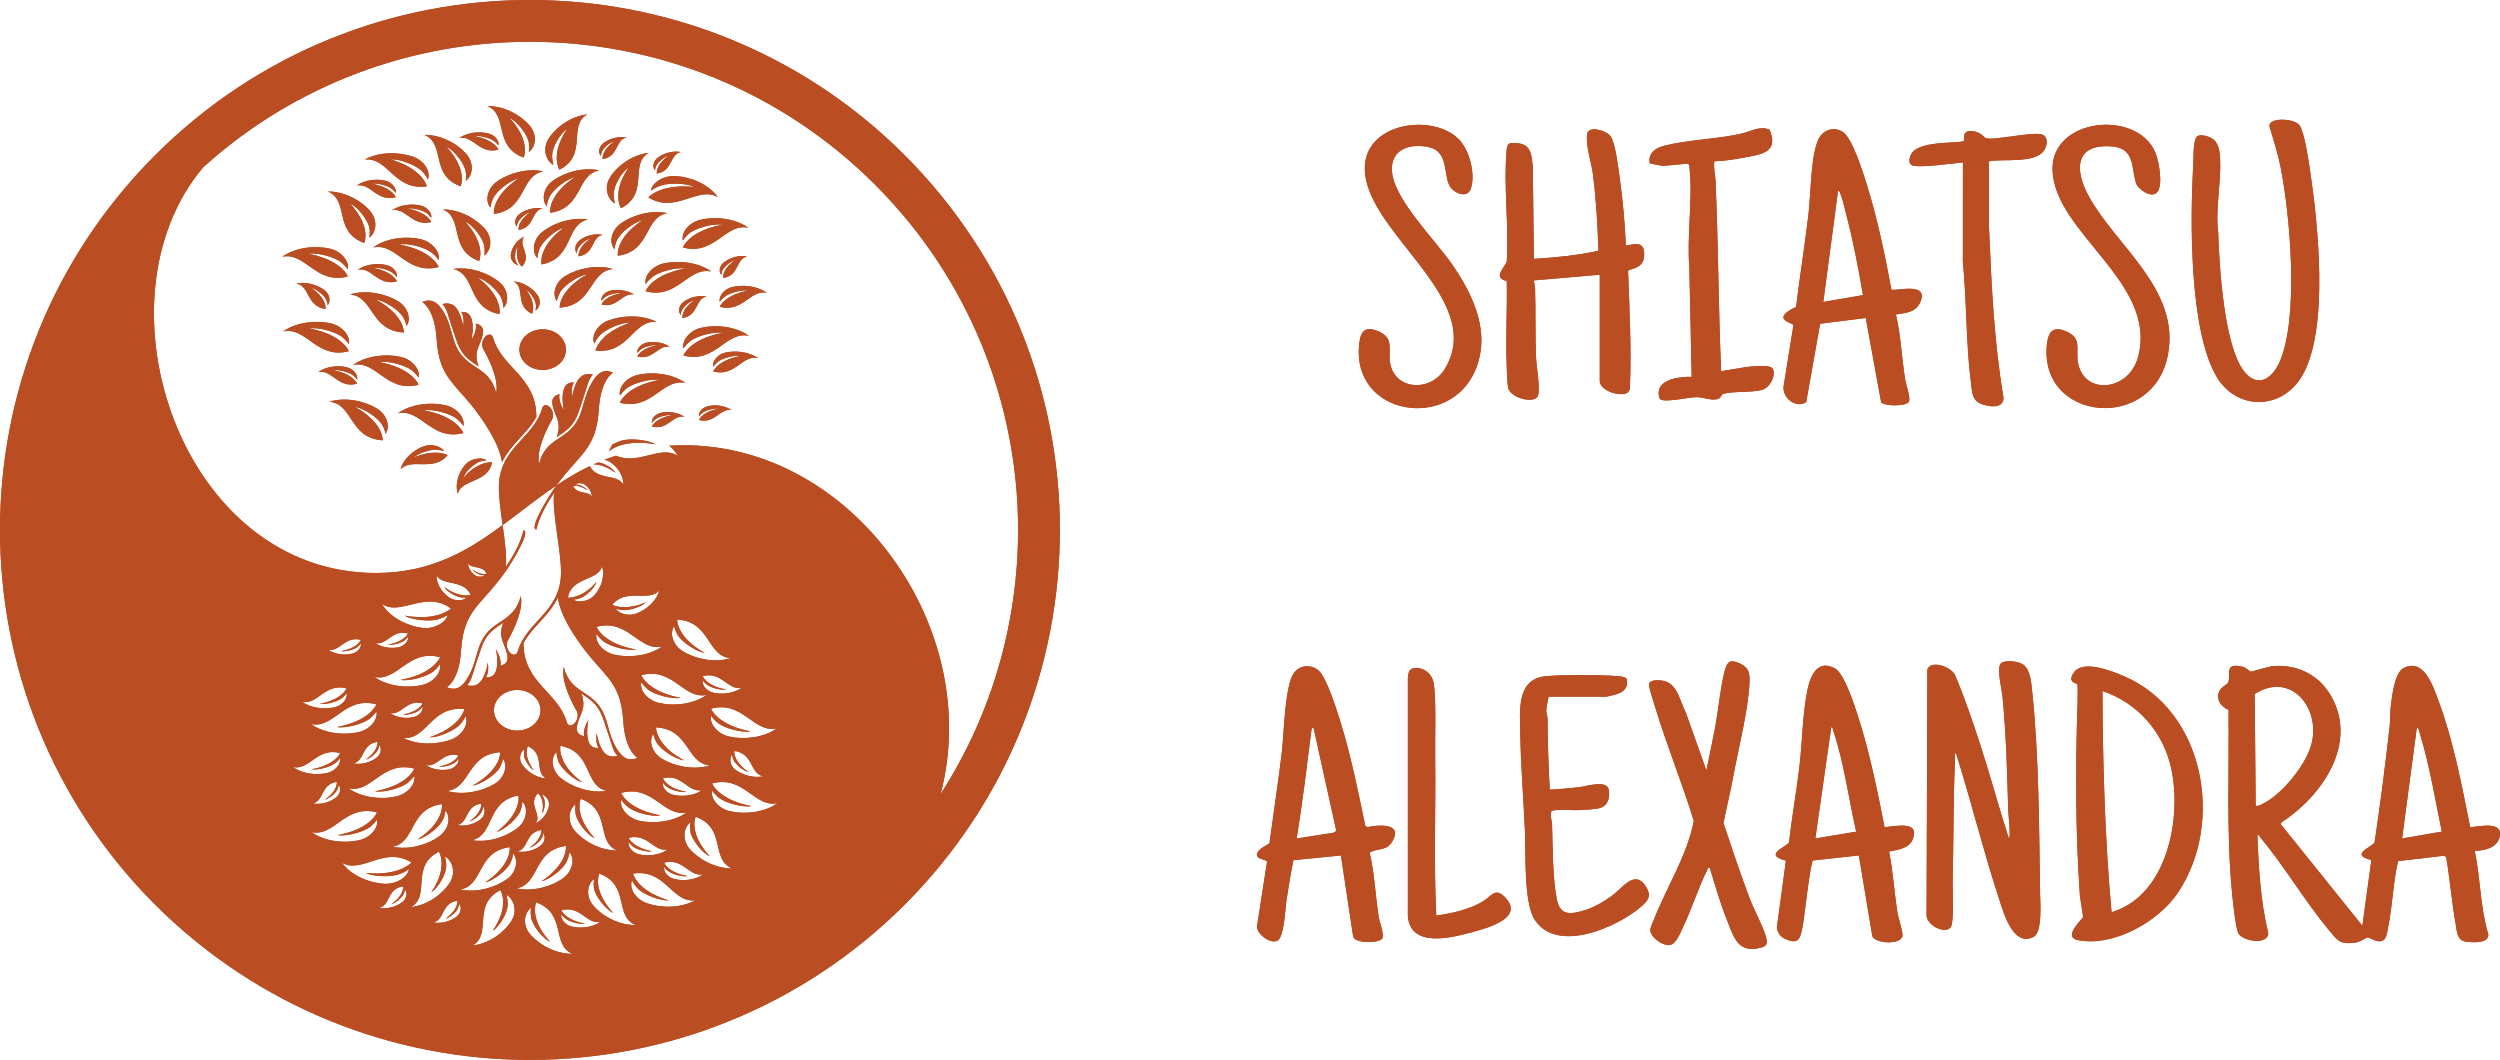 <?xml version="1.0" encoding="UTF-8"?>
<svg id="Calque_2" data-name="Calque 2" xmlns="http://www.w3.org/2000/svg" viewBox="0 0 1651.43 700.13">
  <defs>
    <style>
      .cls-1, .cls-2 {
        fill: #ba4d21;
      }

      .cls-2 {
        fill-rule: evenodd;
      }
    </style>
  </defs>
  <g id="Calque_1-2" data-name="Calque 1">
    <g>
      <path class="cls-2" d="M350,700.13c89.62,0,179.23-34.26,247.62-102.51,68.26-68.38,102.51-158,102.51-247.62s-34.26-179.1-102.51-247.49C529.23,34.13,439.61,0,350,0S170.9,34.13,102.51,102.51C34.13,170.9,0,260.51,0,350s34.13,179.23,102.51,247.62c68.38,68.26,158,102.51,247.48,102.51ZM379.96,320.17c1.43-1.3,4.43-1.3,6.38,0,2.47,1.69,4.69,4.82,4.56,7.95-2.08-4.04-9.77-1.3-12.25-7.03,1.3-.39,4.95-.39,9.38,2.87-.78-1.43-3.91-3.39-5.86-3.65-1.17-.26-2.21-.13-2.21-.13ZM368.49,394.81c1.3,8.73,6.25,18.11,12.5,27.22,16.8,25.14,29.05,26.05,30.74,54.58,1.3,19.8,9.38,23.97,9.38,23.97-7.03,3.13-10.94-1.56-13.94-6.38-4.95-8.21-5.08-15.76-8.6-23.31-7.3-15.37-21.75-12.37-26.18-30.35-2.47,10.94,8.73,29.44,8.73,29.44,2.47,6.51-5.21,12.63-6.77,6.9-5.73-19.67-28.13-25.66-28.53-51.32l-.13-.52c1.95-3.65,4.43-6.9,7.3-10.16,4.3-4.95,8.99-9.51,12.5-14.85,1.17-1.83,2.22-3.52,3-5.22ZM320.69,443.91c.78-2.08,1.17-4.17,1.56-6.25,1.04,7.03-1.3,9.77-1.3,9.77,5.73.39,6.9-3.78,7.42-7.68.39-4.04-.13-7.55-.78-10.94,4.3,7.3,2.87,10.94,2.87,10.94,9.38-1.95,2.47-12.25,1.17-17.45-1.17-4.17-.39-7.82.78-10.94-5.99,4.04-10.03,6.64-13.16,13.28-1.82,4.04-7.03,20.71-7.68,22.8-1.43,3.78-3.13,5.21-3.13,5.21,7.68,1.82,10.42-3.39,12.24-8.73ZM326.29,469.18c0,7.42,6.9,13.42,15.37,13.42s15.37-5.99,15.37-13.42-6.9-13.42-15.37-13.42c-8.47,0-15.37,5.99-15.37,13.42ZM423.59,450.69c-1.17,5.47,4.3,11.98,11.85,13.68,9.64,2.22,22.66.91,31.39-5.34-15.37,3.26-22.15-18.63-43.24-13.03,1.56,3.65,8.08,11.59,26.05,14.98-5.6,1.04-17.2-1.95-21.75-5.6-2.74-2.34-4.3-4.69-4.3-4.69ZM438.7,572.61c-.65,3.26,2.6,7.17,7.03,8.08,5.73,1.43,13.55.65,18.76-3.13-9.25,1.95-13.16-11.07-25.79-7.68.91,2.08,4.82,6.9,15.5,8.86-3.26.65-10.16-1.17-12.9-3.39-1.69-1.31-2.6-2.74-2.6-2.74ZM370.84,604c-.65,3.26,2.6,7.17,7.03,8.08,5.73,1.3,13.55.65,18.76-3.13-9.12,1.95-13.16-11.07-25.79-7.68.91,2.08,4.82,6.9,15.5,8.86-3.26.65-10.16-1.17-12.9-3.39-1.56-1.31-2.6-2.74-2.6-2.74ZM250.48,492.11c1.95,2.22,1.17,6.25-1.82,8.47-3.65,2.87-9.77,4.82-15.24,3.65,7.68-1.56,5.08-12.5,15.89-14.2.26,1.95-.65,6.77-7.68,11.72,2.6-.52,7.03-4.17,8.08-6.64.65-1.56.78-3,.78-3ZM223.65,518.55c1.95,2.22,1.04,6.12-1.82,8.34-3.65,2.87-9.77,4.95-15.24,3.78,7.68-1.56,4.95-12.5,15.89-14.2.13,1.95-.65,6.77-7.82,11.72,2.73-.65,7.16-4.17,8.21-6.77.65-1.43.78-2.86.78-2.86ZM267.42,587.59c1.95,2.08,1.17,6.12-1.69,8.34-3.78,2.87-9.9,4.82-15.37,3.78,7.68-1.56,5.08-12.63,15.89-14.2.26,1.95-.65,6.77-7.68,11.72,2.73-.65,7.03-4.3,8.08-6.77.78-1.56.78-2.86.78-2.86ZM303.24,597.09c1.95,2.22,1.17,6.25-1.69,8.47-3.78,2.87-9.9,4.82-15.37,3.78,7.68-1.56,5.08-12.63,15.89-14.33.26,1.95-.65,6.77-7.68,11.72,2.73-.52,7.03-4.17,8.08-6.64.65-1.56.78-3,.78-3ZM319.13,532.88c1.82,2.22,1.04,6.25-1.82,8.47-3.65,2.87-9.77,4.82-15.24,3.65,7.55-1.56,4.95-12.5,15.76-14.2.26,1.95-.52,6.77-7.68,11.72,2.73-.52,7.17-4.17,8.21-6.64.65-1.56.78-3,.78-3ZM358.72,550.33c1.95,2.22,1.17,6.12-1.69,8.33-3.78,2.87-9.9,4.82-15.37,3.78,7.68-1.56,5.08-12.5,15.89-14.2.26,1.95-.65,6.77-7.68,11.72,2.73-.65,7.03-4.17,8.21-6.77.65-1.56.65-2.86.65-2.86ZM357.81,524.93c3.13.65,5.34,4.04,4.82,7.42-.65,4.17-3.91,9.25-8.86,11.46,4.69-5.47-5.47-12.37,1.56-19.8,1.56,1.3,4.56,5.47,2.73,13.28,1.69-1.95,2.35-7.17,1.3-9.77-.65-1.56-1.56-2.6-1.56-2.6ZM302.85,501.36c.52,2.6-2.22,5.86-5.86,6.77-4.82,1.04-11.33.39-15.63-2.73,7.68,1.69,10.94-9.12,21.49-6.38-.78,1.82-4.04,5.73-12.9,7.42,2.73.52,8.47-1.04,10.68-2.87,1.43-1.05,2.21-2.22,2.21-2.22ZM320.17,379.96c-1.43,1.3-4.43,1.3-6.38,0-2.47-1.69-4.69-4.82-4.56-7.95,2.08,4.04,9.77,1.17,12.25,7.03-1.43.39-4.95.39-9.38-2.87.78,1.43,3.91,3.39,5.86,3.65,1.17.26,2.21.13,2.21.13ZM308.31,394.68c-2.47,2.47-7.95,2.47-11.59,0-4.56-3.13-8.6-8.86-8.34-14.72,3.78,7.42,17.85,2.35,22.53,13.03-2.6.65-9.25.91-17.45-5.21,1.43,2.6,7.17,6.25,10.81,6.77,2.22.39,4.04.13,4.04.13ZM378.65,396.11c3.78,2.35,10.29,1.04,13.81-2.73,4.43-4.69,7.42-12.5,5.21-19.41-2.08,9.77-20.32,7.03-22.53,20.84,3.26.13,11.2-1.3,18.89-10.42-.78,3.39-6.51,9.12-10.55,10.68-2.6.91-4.82,1.04-4.82,1.04ZM406.79,402.1c2.22,3.52,8.6,5.08,13.68,3.13,6.51-2.47,13.28-8.21,14.98-15.11-7.03,7.82-21.88-1.95-31,9.38,2.73,1.43,10.55,3.39,22.27-1.69-2.6,2.73-10.68,5.6-14.98,5.21-2.74-.13-4.95-.91-4.95-.91ZM270.15,574.04c-.91,5.6-8.47,10.16-16.28,9.77-9.9-.52-21.88-5.47-27.88-13.81,13.42,7.42,27.75-11.46,45.85-.26-2.87,3-11.98,8.73-30.09,6.9,4.82,2.6,16.93,2.87,22.53.65,3.51-1.3,5.86-3.26,5.86-3.26ZM417.47,581.6c-2.08,5.34,2.47,12.37,9.64,14.98,9.25,3.26,22.4,3.52,32.04-1.82-15.76,1.56-19.15-20.84-41.03-17.71,1.04,3.78,6.38,12.5,23.58,17.71-5.6.39-16.67-3.78-20.58-7.95-2.47-2.6-3.64-5.21-3.64-5.21ZM350.78,599.7c-4.95,3.65-5.34,11.72-.78,17.2,5.86,7.03,16.8,13.28,28.13,13.16-14.2-5.99-3.52-26.57-23.97-34-1.43,3.78-2.22,13.55,9.25,26.05-5.08-2.22-11.85-10.94-12.63-16.41-.52-3.26,0-5.99,0-5.99ZM334.5,591.1c5.34,3,7.17,10.94,3.52,16.93-4.69,7.68-14.59,15.24-25.79,16.54,13.16-7.68-.78-26.7,18.36-36.6,1.95,3.52,4.3,13.16-5.08,26.83,4.69-2.87,10.03-12.25,9.9-17.71,0-3.26-.91-5.99-.91-5.99ZM293.86,565.7c5.34,3,7.17,10.94,3.52,16.93-4.69,7.68-14.59,15.24-25.79,16.54,13.16-7.68-.78-26.83,18.37-36.6,1.95,3.52,4.3,13.16-5.08,26.83,4.69-2.87,10.03-12.25,9.9-17.71,0-3.39-.92-5.99-.92-5.99ZM338.93,563.75c3.78,4.43,2.08,12.5-3.78,16.8-7.68,5.6-20.06,9.38-31,7.03,15.5-2.87,10.68-25.01,32.56-28.01.39,3.91-1.56,13.55-16.15,23.31,5.6-1.17,14.59-8.21,16.8-13.28,1.43-3.13,1.56-5.86,1.56-5.86ZM392.46,580.68c-4.95,3.52-5.34,11.72-.78,17.2,5.73,7.03,16.8,13.28,28.13,13.16-14.33-5.99-3.52-26.57-23.97-34-1.56,3.78-2.22,13.55,9.25,26.05-5.08-2.35-11.85-11.07-12.77-16.41-.39-3.26.13-5.99.13-5.99ZM346.48,494.97c-3.13,1.82-3.91,6.64-1.56,10.03,3,4.43,9.12,8.73,15.89,9.25-8.08-4.3-.39-15.89-12.11-21.36-1.04,2.22-2.08,7.95,3.91,15.89-2.87-1.56-6.38-7.03-6.51-10.29-.13-1.95.39-3.52.39-3.52ZM269.5,420.73c.52,2.6-2.22,5.86-5.99,6.77-4.69,1.04-11.2.39-15.5-2.73,7.55,1.69,10.94-9.12,21.49-6.38-.78,1.82-4.04,5.73-13.03,7.42,2.73.52,8.6-.91,10.81-2.87,1.44-1.04,2.22-2.22,2.22-2.22ZM279.14,466.84c.52,2.73-2.22,5.99-5.99,6.9-4.69,1.04-11.2.39-15.5-2.73,7.55,1.69,10.94-9.25,21.49-6.38-.78,1.82-4.04,5.73-13.03,7.42,2.73.52,8.6-1.04,10.81-2.87,1.43-1.04,2.22-2.35,2.22-2.35ZM464.23,449.38c-.78,3.26,2.6,7.16,7.03,8.21,5.73,1.3,13.42.52,18.63-3.26-9.12,1.95-13.16-11.07-25.66-7.68.91,2.22,4.82,6.9,15.5,8.86-3.39.65-10.29-1.17-12.9-3.39-1.69-1.31-2.6-2.74-2.6-2.74ZM415.26,556.19c-.65,3.26,2.6,7.16,7.16,8.21,5.6,1.3,13.42.52,18.63-3.26-9.12,1.95-13.16-10.94-25.79-7.68,1.04,2.22,4.95,6.9,15.5,8.86-3.26.65-10.16-1.04-12.9-3.26-1.56-1.44-2.6-2.87-2.6-2.87ZM456.16,543.17c-4.95,3.65-5.34,11.72-.91,17.2,5.86,7.03,16.93,13.28,28.26,13.28-14.33-6.12-3.52-26.7-23.97-34.13-1.56,3.78-2.22,13.55,9.25,26.05-5.08-2.22-11.85-10.94-12.77-16.28-.39-3.39.13-6.12.13-6.12ZM376.18,562.97c3.78,4.56,1.95,12.5-3.91,16.93-7.55,5.6-20.06,9.38-31,6.9,15.5-2.87,10.68-25.01,32.56-28.01.39,3.91-1.56,13.55-16.02,23.31,5.47-1.17,14.46-8.21,16.67-13.28,1.44-3.13,1.69-5.86,1.69-5.86ZM445.35,413.57c-3.26,4.82-.78,12.63,5.6,16.54,8.08,5.08,20.84,7.95,31.52,4.69-15.76-1.69-13.03-24.23-35.17-25.53,0,3.91,2.87,13.42,18.23,22.01-5.6-.78-15.24-7.17-17.98-11.98-1.69-3-2.21-5.73-2.21-5.73ZM437.92,516.99c-.65,3.26,2.6,7.17,7.03,8.08,5.73,1.3,13.55.65,18.76-3.13-9.25,1.95-13.16-11.07-25.79-7.82.91,2.22,4.82,7.03,15.5,8.99-3.26.65-10.16-1.17-12.9-3.39-1.69-1.3-2.6-2.73-2.6-2.73ZM483.64,498.49c-2.22,2.73-1.3,7.42,2.22,10.03,4.56,3.39,11.85,5.6,18.37,4.3-9.12-1.82-6.25-14.98-19.15-16.8-.26,2.35.78,8.08,9.38,13.94-3.26-.65-8.6-4.95-9.9-7.95-.78-1.82-.91-3.51-.91-3.51ZM228.99,457.85c.78,3.78-3,8.21-8.08,9.38-6.51,1.43-15.37.65-21.36-3.65,10.42,2.22,14.98-12.63,29.44-8.86-1.17,2.47-5.6,7.95-17.71,10.16,3.78.78,11.59-1.3,14.72-3.78,1.82-1.56,2.99-3.26,2.99-3.26ZM249.05,541.35c1.17,5.47-4.3,11.98-11.85,13.68-9.64,2.22-22.66.91-31.39-5.34,15.37,3.26,22.01-18.63,43.24-13.03-1.56,3.65-8.08,11.72-26.05,14.98,5.6,1.04,17.2-1.95,21.75-5.6,2.74-2.34,4.3-4.69,4.3-4.69ZM345.05,529.49c4.04,4.3,2.87,12.37-2.73,17.06-7.16,5.99-19.41,10.29-30.48,8.47,15.24-3.65,8.99-25.53,30.61-29.57.65,3.91-.65,13.68-14.46,24.1,5.47-1.43,13.94-8.99,15.89-14.07,1.17-3.26,1.17-5.99,1.17-5.99ZM380.22,531.32c-4.95,3.65-5.34,11.72-.78,17.2,5.86,7.03,16.8,13.28,28.13,13.28-14.2-6.12-3.52-26.7-23.97-34.13-1.43,3.78-2.22,13.55,9.25,26.05-5.08-2.22-11.85-10.94-12.63-16.28-.52-3.39,0-6.12,0-6.12ZM294.25,535.48c3.78,4.43,2.08,12.37-3.91,16.8-7.55,5.6-19.93,9.38-31,7.03,15.5-2.87,10.68-25.14,32.56-28.13.52,4.04-1.43,13.68-16.02,23.31,5.6-1.04,14.46-8.21,16.8-13.16,1.3-3.12,1.56-5.86,1.56-5.86ZM367.58,496.67c-4.17,4.3-3,12.37,2.6,17.06,7.17,5.99,19.28,10.42,30.48,8.73-15.24-3.78-8.86-25.66-30.48-29.83-.65,3.91.52,13.68,14.33,24.1-5.47-1.43-13.94-8.99-15.76-14.07-1.17-3.26-1.17-5.99-1.17-5.99ZM469.7,472.83c-1.17,5.47,4.43,11.98,11.85,13.68,9.64,2.22,22.8.91,31.52-5.34-15.5,3.26-22.14-18.63-43.38-13.03,1.56,3.65,8.21,11.59,26.05,14.98-5.47,1.04-17.06-1.95-21.62-5.6-2.87-2.34-4.43-4.69-4.43-4.69ZM394.02,418.77c-1.17,5.47,4.3,11.98,11.85,13.68,9.64,2.22,22.66.91,31.39-5.34-15.37,3.26-22.15-18.63-43.24-13.03,1.56,3.65,8.08,11.72,26.05,14.98-5.6,1.04-17.2-1.95-21.75-5.6-2.73-2.34-4.3-4.69-4.3-4.69ZM238.37,425.03c.52,2.73-2.22,5.99-5.99,6.77-4.69,1.17-11.2.52-15.5-2.6,7.55,1.56,10.94-9.25,21.49-6.51-.78,1.82-4.04,5.86-13.03,7.42,2.87.52,8.6-.91,10.81-2.73,1.44-1.18,2.22-2.35,2.22-2.35ZM224.69,500.71c.78,3.91-3.26,8.6-8.6,9.9-6.9,1.56-16.28.65-22.53-3.91,11.07,2.35,15.89-13.28,31.13-9.25-1.17,2.6-5.86,8.34-18.76,10.68,3.91.78,12.25-1.43,15.5-4.04,2.08-1.56,3.26-3.39,3.26-3.39ZM273.67,512.43c1.17,5.47-4.43,11.98-11.98,13.68-9.51,2.22-22.66.91-31.39-5.34,15.5,3.26,22.15-18.63,43.38-13.03-1.56,3.78-8.21,11.72-26.05,14.98,5.47,1.04,17.06-1.95,21.62-5.6,2.86-2.21,4.42-4.69,4.42-4.69ZM332.28,501.22c3.39,4.69.91,12.63-5.47,16.54-8.08,4.95-20.84,7.82-31.52,4.69,15.76-1.69,13.03-24.23,35.17-25.53,0,3.91-2.87,13.42-18.23,22.01,5.6-.78,15.24-7.17,17.98-11.98,1.56-3,2.08-5.73,2.08-5.73ZM248.66,469.96c1.17,5.47-4.3,11.98-11.85,13.68-9.64,2.22-22.66.91-31.39-5.34,15.37,3.26,22.01-18.63,43.24-13.03-1.56,3.65-8.08,11.59-26.05,14.98,5.6,1.04,17.2-1.95,21.75-5.6,2.73-2.34,4.3-4.69,4.3-4.69ZM307.53,473.09c2.22,5.21-1.95,12.37-8.99,15.24-9.12,3.52-22.27,4.17-32.04-.78,15.76,1.04,18.23-21.49,40.25-19.15-.91,3.91-5.86,12.77-22.93,18.63,5.73.26,16.54-4.43,20.32-8.73,2.34-2.6,3.38-5.21,3.38-5.21ZM290.6,438.83c1.17,5.47-4.3,11.98-11.85,13.68-9.64,2.22-22.66.91-31.39-5.34,15.37,3.26,22.15-18.63,43.38-13.03-1.69,3.65-8.21,11.72-26.18,14.98,5.6,1.04,17.2-1.95,21.75-5.6,2.73-2.34,4.3-4.69,4.3-4.69ZM295.81,406.27c-1.43,5.34-9.51,9.51-17.06,8.47-9.9-1.3-21.36-7.03-26.44-15.76,12.63,8.34,28.66-9.51,45.59,3-3.13,2.87-12.77,7.82-30.61,4.69,4.56,2.87,16.54,4.17,22.4,2.35,3.51-1.18,6.12-2.74,6.12-2.74ZM470.36,522.2c-1.17,5.47,4.43,11.98,11.85,13.68,9.64,2.22,22.66.91,31.39-5.34-15.37,3.26-22.01-18.63-43.24-13.03,1.56,3.65,8.21,11.59,26.05,14.98-5.6,1.04-17.2-1.95-21.62-5.6-2.87-2.34-4.43-4.69-4.43-4.69ZM410.31,528.32c-1.17,5.47,4.3,11.98,11.85,13.81,9.64,2.08,22.66.91,31.39-5.47-15.37,3.26-22.01-18.5-43.24-12.9,1.56,3.65,8.08,11.59,26.05,14.85-5.6,1.17-17.2-1.82-21.62-5.6-2.86-2.21-4.43-4.69-4.43-4.69ZM431.54,484.81c-3.26,4.82-.65,12.63,5.73,16.41,8.21,4.95,20.97,7.68,31.65,4.43-15.76-1.56-13.42-24.1-35.56-25.14,0,3.91,3,13.42,18.5,21.75-5.6-.65-15.24-6.9-18.11-11.72-1.69-3-2.22-5.73-2.22-5.73ZM395.72,490.67c-.78-2.22-1.3-4.3-1.56-6.25-1.04,7.03,1.3,9.64,1.3,9.64-5.73.39-6.9-3.65-7.42-7.68-.52-3.91.13-7.42.65-10.81-4.3,7.3-2.73,10.81-2.73,10.81-9.51-1.82-2.6-12.11-1.17-17.32,1.17-4.17.39-7.95-.78-11.07,5.99,4.17,10.03,6.77,13.03,13.42,1.95,4.04,7.03,20.71,7.82,22.8,1.43,3.78,3.13,5.08,3.13,5.08-7.69,1.95-10.42-3.39-12.25-8.6ZM395.07,305.45c-1.04.52-2.08.91-3,1.3,3.26,0,8.47,1.17,14.59,5.6-1.43-2.6-7.17-6.25-10.81-6.77-.26,0-.52-.13-.78-.13ZM367.71,288.78c5.99-4.04,10.03-6.64,13.16-13.28,1.82-4.04,7.03-20.71,7.68-22.8,1.43-3.78,3.13-5.21,3.13-5.21-7.68-1.82-10.42,3.39-12.25,8.73-.78,2.08-1.17,4.17-1.56,6.12-1.04-6.9,1.3-9.64,1.3-9.64-5.73-.39-6.9,3.78-7.42,7.68-.39,4.04.13,7.42.78,10.81-4.3-7.17-2.87-10.81-2.87-10.81-9.38,1.95-2.47,12.25-1.17,17.45,1.18,4.17.4,7.81-.77,10.94ZM347.13,285.26c2.87-3.26,5.34-6.51,7.3-10.16l-.13-.52c-.39-25.66-22.8-31.65-28.53-51.32-1.56-5.73-9.25.39-6.77,6.9,0,0,11.2,18.5,8.73,29.44-4.43-17.98-18.89-14.98-26.18-30.35-3.52-7.55-3.65-15.11-8.6-23.31-3-4.82-6.9-9.51-14.07-6.38,0,0,8.21,4.17,9.51,23.97,1.69,28.53,13.94,29.44,30.74,54.58,6.12,9.12,11.2,18.5,12.5,27.22.78-1.69,1.82-3.39,3-5.21,3.52-5.35,8.21-9.91,12.51-14.86ZM306.1,286.04c-1.56-3.65-8.08-11.72-26.05-14.98,5.6-1.04,17.2,1.95,21.75,5.6,2.73,2.35,4.3,4.69,4.3,4.69,1.17-5.47-4.3-11.98-11.85-13.68-9.64-2.22-22.66-.91-31.39,5.34,15.37-3.26,22.14,18.62,43.24,13.02ZM295.68,300.63c-2.73-1.43-10.55-3.39-22.27,1.56,2.6-2.6,10.68-5.47,14.98-5.08,2.73.13,4.95.91,4.95.91-2.22-3.52-8.6-5.08-13.68-3.13-6.51,2.47-13.28,8.21-14.98,15.11,7.04-7.81,21.88,1.95,31-9.38ZM324.99,305.32c-3.26-.13-11.2,1.17-18.89,10.42.78-3.52,6.51-9.12,10.55-10.68,2.47-.91,4.82-1.04,4.82-1.04-3.78-2.35-10.29-1.04-13.81,2.6-4.43,4.82-7.43,12.63-5.21,19.54,2.08-9.77,20.32-7.03,22.53-20.84ZM252.83,290.86c0-3.91-2.87-13.42-18.23-22.01,5.6.65,15.24,7.17,17.98,11.98,1.69,3,2.08,5.73,2.08,5.73,3.39-4.82.91-12.63-5.47-16.54-8.08-5.08-20.84-7.95-31.52-4.69,15.76,1.7,13.03,24.23,35.17,25.53ZM187.05,218.96c15.5-3.26,22.15,18.63,43.38,13.03-1.56-3.65-8.21-11.72-26.05-14.98,5.47-1.04,17.06,1.95,21.62,5.6,2.87,2.35,4.43,4.69,4.43,4.69,1.17-5.47-4.43-11.98-11.85-13.68-9.64-2.22-22.8-.91-31.52,5.34ZM264.68,235.76c-9.64-2.22-22.66-.91-31.39,5.34,15.37-3.26,22.01,18.63,43.24,13.03-1.56-3.65-8.08-11.59-26.05-14.98,5.6-1.04,17.2,1.95,21.75,5.6,2.73,2.35,4.3,4.69,4.3,4.69,1.17-5.48-4.3-11.99-11.85-13.68ZM235.89,253.48c-.91-2.22-4.82-6.9-15.5-8.86,3.39-.65,10.29,1.17,12.9,3.39,1.69,1.3,2.6,2.73,2.6,2.73.78-3.26-2.6-7.17-7.03-8.21-5.73-1.3-13.55-.52-18.63,3.26,9.12-1.95,13.03,11.08,25.66,7.69ZM231.2,194.47c15.76,1.56,13.42,24.1,35.56,25.14,0-3.91-3-13.42-18.5-21.75,5.6.65,15.24,6.9,18.11,11.72,1.69,3,2.22,5.73,2.22,5.73,3.26-4.82.65-12.63-5.73-16.41-8.21-4.95-20.97-7.68-31.65-4.43ZM186.53,169.6c15.37-3.26,22.01,18.63,43.24,13.03-1.56-3.65-8.21-11.59-26.05-14.98,5.47-1.04,17.06,1.95,21.62,5.6,2.87,2.35,4.43,4.69,4.43,4.69,1.17-5.47-4.43-11.98-11.85-13.68-9.64-2.22-22.79-.92-31.39,5.34ZM214.27,191.61c-4.56-3.39-11.85-5.73-18.5-4.3,9.25,1.82,6.38,14.98,19.28,16.8.26-2.35-.78-8.08-9.38-13.94,3.26.65,8.6,4.95,9.9,7.95.78,1.82.91,3.52.91,3.52,2.22-2.74,1.31-7.43-2.21-10.03ZM216.62,126.48c14.33,6.12,3.52,26.7,23.97,34,1.56-3.65,2.22-13.42-9.25-25.92,5.08,2.22,11.85,10.94,12.77,16.28.39,3.39-.13,6.12-.13,6.12,4.95-3.65,5.34-11.72.78-17.2-5.73-7.03-16.81-13.28-28.14-13.28ZM262.2,185.88c-.91-2.08-4.82-6.9-15.5-8.86,3.26-.65,10.16,1.17,12.9,3.39,1.69,1.3,2.6,2.73,2.6,2.73.65-3.26-2.6-7.17-7.03-8.08-5.73-1.3-13.55-.65-18.76,3.13,9.25-1.95,13.16,11.07,25.79,7.69ZM246.57,163.47c15.37-3.26,22.01,18.5,43.24,12.9-1.56-3.65-8.21-11.59-26.05-14.85,5.6-1.17,17.2,1.82,21.62,5.6,2.87,2.22,4.43,4.69,4.43,4.69,1.17-5.47-4.43-11.98-11.85-13.81-9.64-2.22-22.66-.92-31.39,5.47ZM292.56,138.33c14.2,6.12,3.52,26.7,23.97,34.13,1.43-3.78,2.22-13.55-9.25-26.05,5.08,2.22,11.85,10.94,12.63,16.28.52,3.39,0,6.12,0,6.12,4.95-3.65,5.34-11.72.78-17.2-5.86-7.03-16.8-13.28-28.13-13.28ZM329.94,186.4c-7.17-5.99-19.28-10.42-30.48-8.73,15.24,3.78,8.86,25.66,30.48,29.83.65-3.91-.52-13.68-14.33-24.1,5.47,1.43,13.94,8.99,15.76,14.07,1.17,3.26,1.17,5.99,1.17,5.99,4.17-4.3,3-12.38-2.6-17.07ZM312.09,213.75c-.52-4.04-1.69-8.08-7.42-7.68,0,0,2.35,2.6,1.3,9.64-.26-2.08-.78-4.04-1.56-6.25-1.82-5.21-4.56-10.55-12.25-8.6,0,0,1.69,1.3,3.13,5.08.78,2.08,5.86,18.76,7.82,22.8,3,6.64,7.03,9.25,13.03,13.28-1.17-3-1.95-6.77-.78-10.94,1.43-5.21,8.34-15.5-1.17-17.32,0,0,1.56,3.52-2.73,10.81.52-3.38,1.17-6.9.65-10.81ZM358.47,217.53c-8.6,0-15.37,5.99-15.37,13.42s6.77,13.42,15.37,13.42,15.37-5.99,15.37-13.42-6.9-13.42-15.37-13.42ZM342.05,162.82c-1.82,7.82,1.04,11.98,2.73,13.28,7.03-7.42-3.13-14.33,1.56-19.8-4.95,2.22-8.21,7.17-8.86,11.46-.65,3.39,1.69,6.77,4.82,7.42,0,0-.91-1.17-1.56-2.6-1.04-2.6-.39-7.81,1.3-9.77ZM355.21,195.13c-3-4.43-9.12-8.73-15.89-9.25,8.08,4.3.39,15.89,12.11,21.36,1.04-2.22,2.08-7.95-3.91-15.89,2.87,1.56,6.38,7.03,6.51,10.29.13,1.95-.39,3.52-.39,3.52,3.13-1.82,3.91-6.64,1.57-10.03ZM373.31,182.36c-6.38,3.91-8.86,11.72-5.47,16.54,0,0,.52-2.73,2.08-5.73,2.73-4.82,12.37-11.2,17.98-11.98-15.37,8.6-18.23,18.11-18.23,22.01,22.15-1.3,19.41-23.84,35.17-25.53-10.68-3.13-23.45-.26-31.52,4.69ZM357.68,174.67c21.62-4.04,15.37-25.92,30.61-29.7-11.2-1.69-23.31,2.6-30.48,8.6-5.6,4.69-6.77,12.77-2.73,17.06,0,0,0-2.73,1.17-5.99,1.95-5.08,10.42-12.63,15.89-14.07-13.81,10.42-15.11,20.19-14.46,24.1ZM342.57,151.88c10.81-1.69,8.21-12.63,15.89-14.2-5.47-1.04-11.59.91-15.37,3.78-2.87,2.22-3.65,6.12-1.69,8.33,0,0,0-1.3.65-2.87,1.17-2.6,5.47-6.12,8.21-6.77-7.03,4.95-7.94,9.77-7.68,11.73ZM326.29,141.33c21.88-3,17.06-25.14,32.56-28.13-10.94-2.35-23.45,1.43-31,7.03-5.86,4.43-7.68,12.37-3.91,16.93,0,0,.26-2.87,1.69-5.86,2.22-5.08,11.2-12.11,16.67-13.28-14.46,9.77-16.41,19.41-16.02,23.31ZM304.28,123.09c1.56-3.78,2.22-13.55-9.25-26.05,5.08,2.35,11.85,11.07,12.63,16.41.52,3.26,0,5.99,0,5.99,4.95-3.52,5.34-11.72.78-17.2-5.73-7.03-16.8-13.28-28.13-13.16,14.33,5.99,3.52,26.57,23.97,34ZM282,123.09c-1.04-3.78-6.38-12.5-23.58-17.71,5.6-.52,16.67,3.78,20.58,7.95,2.47,2.6,3.65,5.21,3.65,5.21,2.08-5.34-2.47-12.37-9.64-14.98-9.25-3.26-22.4-3.52-32.04,1.82,15.76-1.56,19.14,20.84,41.03,17.71ZM261.42,130.26c-.91-2.22-4.82-6.9-15.5-8.86,3.26-.65,10.16,1.17,12.9,3.39,1.69,1.3,2.6,2.73,2.6,2.73.65-3.26-2.6-7.17-7.03-8.21-5.73-1.3-13.55-.52-18.76,3.26,9.25-1.95,13.16,11.08,25.79,7.69ZM284.87,146.67c-1.04-2.22-4.95-6.9-15.5-8.86,3.26-.65,10.16,1.04,12.9,3.26,1.56,1.43,2.6,2.87,2.6,2.87.65-3.26-2.6-7.16-7.17-8.21-5.6-1.3-13.42-.52-18.63,3.13,9.12-1.83,13.16,11.07,25.79,7.81ZM303.5,91.18c9.12-1.95,13.16,11.07,25.79,7.68-1.04-2.08-4.95-6.9-15.5-8.86,3.26-.65,10.16,1.17,12.9,3.39,1.56,1.3,2.6,2.73,2.6,2.73.65-3.26-2.6-7.17-7.17-8.08-5.6-1.3-13.41-.65-18.62,3.13ZM321.99,70.08c14.2,5.99,3.52,26.57,23.97,34,1.43-3.78,2.22-13.55-9.25-26.05,5.08,2.22,11.85,10.94,12.63,16.28.52,3.39,0,6.12,0,6.12,4.95-3.65,5.34-11.72.78-17.2-5.86-7.04-16.8-13.29-28.13-13.16ZM374.62,85.32c-9.38,13.68-7.03,23.31-5.08,26.83,19.15-9.9,5.21-28.92,18.37-36.6-11.2,1.3-21.1,8.86-25.79,16.54-3.65,5.99-1.82,13.94,3.52,16.93,0,0-.91-2.73-.91-5.99-.14-5.47,5.2-14.98,9.89-17.71ZM379.44,117.23c-14.46,9.77-16.41,19.41-16.02,23.31,21.88-3,17.06-25.14,32.56-28.01-10.94-2.35-23.45,1.43-31,7.03-5.86,4.3-7.55,12.37-3.78,16.8,0,0,.13-2.73,1.56-5.86,2.21-5.08,11.2-12.11,16.67-13.28ZM389.99,157.61c-7.16,4.95-7.95,9.77-7.82,11.72,10.94-1.69,8.21-12.63,15.89-14.2-5.47-1.17-11.59.78-15.24,3.65-2.87,2.22-3.65,6.25-1.82,8.47,0,0,.13-1.43.78-3,1.04-2.47,5.47-6.12,8.21-6.64ZM424.25,145.63c-14.59,9.64-16.54,19.28-16.15,23.31,22.01-3,17.2-25.27,32.7-28.13-11.07-2.35-23.45,1.43-31,7.03-5.99,4.43-7.68,12.37-3.91,16.8,0,0,.26-2.73,1.56-5.86,2.34-4.95,11.2-12.11,16.8-13.16ZM410.18,137.55c19.15-9.9,5.21-28.92,18.37-36.6-11.2,1.3-21.1,8.86-25.79,16.54-3.65,5.99-1.82,13.94,3.52,16.93,0,0-.91-2.73-.91-5.99-.13-5.47,5.21-14.85,9.9-17.71-9.39,13.68-7.04,23.31-5.09,26.83ZM398.06,105.12c10.81-1.69,8.21-12.77,15.89-14.33-5.47-1.04-11.59.91-15.37,3.78-2.87,2.22-3.65,6.25-1.69,8.47,0,0,.13-1.43.78-3,1.04-2.47,5.34-6.12,8.08-6.64-7.03,4.95-7.95,9.77-7.68,11.72ZM458.37,123.48c-18.11-1.82-27.22,3.91-30.09,6.9,18.11,11.2,32.3-7.68,45.85-.26-5.99-8.47-17.98-13.28-27.88-13.81-7.82-.52-15.37,4.17-16.28,9.64,0,0,2.35-1.82,5.86-3.13,5.6-2.21,17.71-1.95,22.53.65ZM433.88,114.62c10.81-1.69,8.21-12.63,15.89-14.2-5.47-1.04-11.59.91-15.37,3.78-2.87,2.22-3.65,6.12-1.69,8.33,0,0,0-1.3.65-2.87,1.17-2.47,5.47-6.12,8.21-6.77-7.03,4.95-7.94,9.77-7.68,11.73ZM452.51,177.41c-17.85,3.26-24.49,11.2-26.05,14.98,21.23,5.6,27.88-16.28,43.38-13.03-8.73-6.25-21.88-7.55-31.52-5.34-7.42,1.69-13.03,8.21-11.85,13.68,0,0,1.56-2.48,4.43-4.69,4.56-3.64,16.15-6.64,21.62-5.6ZM451.08,163.47c21.23,5.6,27.88-16.28,43.24-13.03-8.73-6.25-21.75-7.55-31.39-5.34-7.55,1.69-13.03,8.21-11.85,13.68,0,0,1.56-2.35,4.3-4.69,4.56-3.65,16.15-6.64,21.75-5.6-17.98,3.26-24.49,11.34-26.05,14.98ZM433.62,212.58c-9.77-4.95-22.93-4.3-32.04-.78-7.03,2.73-11.2,10.03-8.99,15.24,0,0,1.04-2.6,3.39-5.21,3.78-4.3,14.59-8.99,20.32-8.73-17.06,5.86-22.01,14.72-22.93,18.5,22.01,2.47,24.48-20.06,40.25-19.02ZM397.28,201.11c10.55,2.73,13.81-8.08,21.49-6.51-4.3-3-10.81-3.65-15.63-2.6-3.65.91-6.51,4.04-5.86,6.77,0,0,.78-1.17,2.22-2.35,2.22-1.82,7.95-3.26,10.68-2.73-8.86,1.69-12.12,5.6-12.9,7.42ZM458.5,198.38c-7.03,4.95-7.95,9.77-7.68,11.72,10.81-1.69,8.21-12.63,15.89-14.2-5.47-1.17-11.59.78-15.37,3.65-2.87,2.22-3.65,6.25-1.69,8.47,0,0,.13-1.43.78-3,1.04-2.48,5.34-6.12,8.08-6.64ZM494.19,192c-12.9,2.35-17.58,8.08-18.76,10.68,15.24,4.04,20.06-11.59,31.13-9.25-6.25-4.56-15.63-5.47-22.53-3.91-5.47,1.17-9.38,5.86-8.6,9.9,0,0,1.17-1.82,3.26-3.39,3.26-2.61,11.59-4.82,15.5-4.04ZM477.65,183.66c10.94-1.69,8.21-12.63,15.89-14.2-5.47-1.17-11.59.91-15.24,3.78-3,2.22-3.78,6.12-1.82,8.33,0,0,.13-1.43.78-3,1.04-2.47,5.47-5.99,8.21-6.64-7.17,4.95-8.08,9.77-7.82,11.73ZM494.71,221.82c-8.73-6.25-21.75-7.55-31.39-5.34-7.55,1.69-13.03,8.21-11.85,13.68,0,0,1.56-2.35,4.3-4.69,4.56-3.65,16.15-6.64,21.75-5.6-17.98,3.26-24.49,11.33-26.05,14.98,21.1,5.6,27.87-16.28,43.24-13.02ZM420.99,235.5c10.55,2.73,13.94-8.08,21.49-6.38-4.3-3.13-10.81-3.78-15.5-2.73-3.78.91-6.51,4.17-5.99,6.77,0,0,.78-1.17,2.22-2.22,2.22-1.82,8.08-3.39,10.81-2.87-8.99,1.69-12.24,5.6-13.03,7.42ZM452.77,252.96c-8.73-6.25-21.88-7.55-31.39-5.34-7.55,1.69-13.03,8.21-11.85,13.68,0,0,1.56-2.35,4.3-4.69,4.56-3.65,16.15-6.64,21.62-5.6-17.85,3.26-24.36,11.33-26.05,14.98,21.23,5.6,28-16.28,43.37-13.02ZM488.85,235.24c-12.11,2.22-16.67,7.68-17.71,10.16,14.46,3.78,19.02-11.07,29.44-8.86-5.99-4.3-14.85-5.08-21.36-3.65-5.08,1.17-8.86,5.6-8.08,9.38,0,0,1.17-1.69,3-3.26,3.12-2.47,10.94-4.56,14.72-3.78ZM443.65,274.32c-8.99,1.69-12.25,5.6-13.03,7.42,10.55,2.73,13.94-8.08,21.49-6.38-4.3-3.13-10.81-3.78-15.5-2.73-3.78.91-6.51,4.04-5.99,6.77,0,0,.78-1.17,2.22-2.35,2.21-1.83,8.07-3.26,10.81-2.74ZM474.65,270.02c-8.86,1.56-12.11,5.6-12.9,7.42,10.55,2.73,13.94-8.08,21.49-6.51-4.3-3.13-10.81-3.78-15.63-2.6-3.65.78-6.38,4.04-5.86,6.77,0,0,.78-1.17,2.22-2.35,2.21-1.83,7.94-3.26,10.68-2.74ZM404.32,293.86l-2.08,4.3c3.13-2.87,12.77-7.82,30.61-4.69-4.56-2.87-16.54-4.17-22.4-2.35-3.65,1.18-6.12,2.74-6.12,2.74ZM621.32,524.54c28.92-109.42-57.96-230.81-169.98-230.42-3.13,0-6.25.13-9.25.26,2.35,2.08,4.3,4.3,5.73,6.77-11.46-7.55-25.66,6.38-40.9-.13-2.6.78-5.21,1.69-7.68,2.73,1.43.26,2.87.78,4.17,1.69,4.56,3.13,8.6,8.86,8.34,14.72-3.65-7.3-17.2-2.6-22.15-12.25-7.82,3.78-15.11,8.08-22.01,12.77-1.04,1.3-1.95,2.6-2.87,4.04-1.82,2.73-15.63,24.49-10.42,25.14,1.95-8.86,7.3-17.71,11.72-24.36-1.56,13.03,4.82,38.16,4.56,53.41-.52,25.53-22.93,31.65-28.53,51.32-1.69,5.73-9.25-.52-6.77-6.9,0,0,11.2-18.63,8.73-29.57-4.56,17.98-19.02,14.98-26.18,30.35-3.52,7.55-3.78,15.11-8.73,23.31-2.87,4.95-6.77,9.64-13.94,6.51,0,0,8.21-4.3,9.38-24.1,1.82-28.4,13.94-29.44,30.87-54.45,1.82-2.73,15.63-24.49,10.42-25.14-1.95,8.86-7.3,17.71-11.72,24.36.78-6.9-.65-17.32-2.08-27.75,11.72-8.6,23.06-17.85,35.56-26.18,15.37-21.23,26.31-23.58,28.01-50.41,1.17-19.8,9.38-24.1,9.38-24.1-7.16-3.13-11.07,1.56-13.94,6.51-4.95,8.21-5.21,15.76-8.73,23.31-7.16,15.37-21.62,12.37-26.18,30.35-2.47-10.94,8.73-29.57,8.73-29.57,2.47-6.38-5.08-12.63-6.77-6.9-5.6,19.67-28.13,25.79-28.53,51.32-.13,7.17,1.17,16.41,2.47,25.66-22.93,16.93-47.15,31.52-83.36,31.65-129.08.39-189-179.75-114.37-268.07,61.22-55.22,138.46-82.83,215.71-82.83,82.58,0,165.16,31.39,228.08,94.44,62.91,62.91,94.44,145.5,94.44,227.95,0,60.83-17.06,121.66-51.19,174.55Z"/>
      <g>
        <path class="cls-1" d="M1560.52,611.55l5.93-43.38c-15.11-3.9,1-8.67,2.16-11.85,3.77-25.36,7.04-50.78,9.91-76.26.47-4.18.25-9.16.76-13.47.76-6.33,2.46-22.19,8.45-25.27,13.54-6.98,19.61,12.35,23.04,21.5,9.92,26.47,15.36,55.88,20.98,83.56,6.55-.4,22.31-4.38,19.31,6.94-1.85,6.95-10.16,8.5-16.31,8.79,3.87,18.23,3.55,37.26,8.97,55.14.28,6.2-10.38,5.31-14.61,4.82-6.23-.73-6.09-6.82-6.98-11.75-2.63-14.52-3.7-29.41-6.25-43.96l-1.1-1.14-30.67,3.61c-3.4,14.18-3.62,29.49-6.58,43.63-.8,3.85-.9,9.48-6.01,9.36-2.27-.05-6.98-2.71-7.49-2.63-1.33.21-4.77,3.09-8.46,3.54-9.82,1.19-11.16-1.14-16.75-7.82-16.12-19.23-29.63-42.54-45.6-61.57-.59-.7-.79-1.92-2.03-1.71.74,21.72,2.11,43.62,7.13,64.84-.04,8.01-16.81,5.34-19.66.13-2-3.65-3.84-22.53-4.34-27.88-3.71-39.69-1.73-79.86-2.22-119.75-5.27-2.23-8.85-7.71-5.62-13.2,1.11-1.89,5.12-4.01,5.47-5.03,1.84-5.39-3-13.04,9.16-10.41,2.66.57,4.91,3.14,5.69,3.29s11.72-3.37,14.9-3.62c15.43-1.19,29.48,5.45,37.5,18.69,19.32,31.9-5.31,67.22-32.29,84.67l-.31,1.08,53.94,67.12ZM1490.05,532.14c1.4,1.35,8.17-3.12,9.69-4.18,10.99-7.59,24.57-24.6,27.46-37.74,5.19-23.6-14.46-46.72-37.8-31.78l.65,73.7ZM1612.99,549.33c-4.5-21.72-8.08-43.92-14.6-65.15-.31-1.03-.66-3.58-1.87-3.74l-9.76,73.43,26.23-4.53Z"/>
        <path class="cls-1" d="M1292.12,497.67c-1.3-.18-.71,1.7-.74,2.61-1.03,27.37-.86,55.02-1.53,82.39-.13,5.38,1.2,27.11-1.42,30.05-4.19,4.68-16.73-2.13-15.79-9.03l.49-161.35c2.18-6.6,15.9-2.04,18.41,3.85,6.2,14.55,11.41,29.97,16.35,45.1,6.77,20.72,12.41,41.86,19.1,62.58,1.45,0-.36-16.67-.41-18.33-.72-25.07-1.32-49.93-3.73-74.95-.48-4.98-3.76-18.06-1.54-21.78,2.01-3.38,11.87-1.99,15,.08,4.83,3.2,5.45,11.84,6.03,17.2,4.52,42.11,4.68,91.52,5.29,134.08.09,6.27,1.64,25.63-4.31,28.72-13.69,7.09-20.02-16.72-22.91-25.49-10.38-31.57-18.26-64.04-28.3-95.72Z"/>
        <path class="cls-1" d="M1056.72,181.48l-43.48,3.75c.01,1.66.72,3.15.78,4.83.52,15.47,0,31.05.68,46.52.24,5.54,2.99,20.84,1.14,25.05-2.29,5.21-18.36,1.51-19.67-5.78-.68-3.76-.8-11.99-.96-16.28-.66-17.91.52-35.97.08-53.89-9.08-2.33-2.13-7.93,0-12.78,1.53-23.68-2.17-50.16-.07-73.5.45-5.01,1.61-5.15,6.44-4.87,9.74.57,9.93,7.4,10.87,15.36l.72,61.1c14.26-.86,28.66-2.26,42.64-5.35-.57-17-1.52-34.24-3.74-51.13-1.01-7.63-4.99-18.99-3.66-26.31.94-5.21,12.54-2.18,15.4,1.84,3.36,4.72,5.34,22.43,6.24,28.98,1.94,14.17,3.22,28.72,3.86,42.98,1.14,1.13,13.55-5.88,12.01,7.89-.91,8.11-10.19,7.59-10.55,9.09,1,26.06,2.3,52.07,1.19,78.21l-1.48,2.27c-5.18,2.8-18.42-1.28-18.42-7.92v-70.05Z"/>
        <path class="cls-1" d="M1249.4,191.22c1.55,1.61,25.76-5.8,18.89,8.78-3.08,6.53-9.55,6.69-15.9,7.71,3.37,14.31,3.83,29.17,6.22,43.61.52,3.15,4.02,12.54,2.05,14.48-2.59,2.54-15.71,2.74-18.06-.17l-10.13-55.59-30.14,3.82-9.22,51.85c-6.89,4.11-15.59-2.6-14.95-10.38l6.55-40.55c-.29-1.52-15.85-3.7,1.72-12.09,2.5-20.23,5.7-40.39,8.14-60.63,1.67-13.84,1.32-36.99,6.25-49.2,2.73-6.77,10.18-9.78,16.59-5.65,6.17,3.98,13.34,26.94,15.69,34.52,7.05,22.65,12,46.18,16.3,69.5ZM1230.63,194.94c-2.97-17.35-6.26-34.79-10.69-51.83-1.17-4.49-2.47-10.48-4.07-14.67-.36-.95-.44-2.2-1.7-2.41l-9.75,73.42,26.21-4.52Z"/>
        <path class="cls-1" d="M885.78,565.11l-31.37,3.09c-1.77,8.54-3.15,17.22-4.51,25.84-.86,5.46-1.52,24.38-5.81,27.18s-13.93-3.83-13.73-9.38l6.6-42.57c-.48-1.92-7.09-1.09-6.68-5.26,1.39-3.64,5.41-4.92,8.28-6.95,2.65-19.95,5.75-39.87,8.16-59.86,1.44-11.95,1.9-44.09,8.02-52.68,3.82-5.36,11.55-5.83,16.38-1.48,5.32,4.79,11.97,26.12,14.31,33.65,6.98,22.52,11.67,45.87,16.48,68.95l1.44.7c7.77-1.58,23.66-2.71,16.35,9.55-3.89,6.52-9.46,4.12-14.95,7.29,3.3,13.97,3.76,28.43,6,42.55.55,3.46,3.73,11.38,2.42,14.06-1.6,3.3-17.53,3.74-19.3-.95l-8.08-53.74ZM867.79,481.18c-1.07-1.14-1.36.09-1.49,1.12-3.01,23.91-5.9,47.79-9.75,71.56l24.33-3.78,1.86-1.19-14.95-67.71Z"/>
        <path class="cls-1" d="M1244.9,546.37c6.77-.39,22.85-4.49,18.91,7.29-2.34,6.99-9.95,7.56-15.95,8.86,2.64,13.06,3.41,26.41,5.41,39.54.72,4.75,3.18,11.32,3.47,15.31.49,6.93-17.57,6.32-19.92,1.13l-8.91-53.43-30.29,3.35c-1.86,1.3-5.75,38.55-6.92,44.03-1.55,7.27-2.31,11.54-10.68,8.12-3.77-1.54-5.66-3.9-6.27-7.96l5.97-44.1c-15.93-3.98,1.17-9.27,2.06-12.18,1.9-16.51,4.81-32.9,6.81-49.39,2-16.56,2.09-36.29,5.56-52.13,1.99-9.08,6.85-19.44,18.04-13.23,6.07,3.37,12.67,23.85,14.92,30.79,7.78,23.98,12.92,49.28,17.79,74ZM1226.16,549.36c-5.04-21.84-7.99-45.62-15.23-66.83-.27-.79-.16-2.27-1.26-2.09l-10.5,73.42,26.99-4.5Z"/>
        <path class="cls-1" d="M1372.23,452.07c-.65-1.03-6.72-1.01-2.48-7.58,5.85-9.07,25.3-1.24,33.09,2.09,53.86,22.98,66.62,97.27,35.79,143.17-12.76,18.99-42.37,35.76-65.72,31.35-11.02-2.08,2.73-13.82,3.01-15.26.22-1.12-1.88-12.28-2.06-14.91-2.87-41.45-2.93-85.07-1.48-126.58.06-1.78.21-11.72-.15-12.28ZM1394.84,602.56c36.91-10.95,46.61-62.25,39.36-95.16-5.29-24.02-22.06-42.98-45.36-50.94.2,48.86,1.58,97.53,6,146.1Z"/>
        <path class="cls-1" d="M1451.24,90.26c2.38-2.37,9.81.37,11.83,2.64,1.09,1.23,2.52,4.33,2.81,5.97,2.69,15.67-2.85,38.06-.6,54.55.67,21.78,3.8,75.54,17.29,92.11,9.41,11.56,19,3.81,23.58-7.11,12.52-29.82,6.66-96.89.15-129-1.83-9.03-4.74-17.61-7.28-26.42.81-5.9,16.84-4.44,19.87-.4,3.31,4.42,6.09,23.42,7.03,29.69,5.25,35.16,12.75,104.75-5.01,135.64-13.47,23.42-44.01,23.56-57.23,0-17.53-31.24-16.98-102.93-14.88-138.75.23-3.9-.27-16.23,2.43-18.92Z"/>
        <path class="cls-1" d="M1129.44,573.34c-1.95-.34-1.16.27-1.56,1.07-6,11.81-10.38,26.22-16.29,38.4-1.73,3.57-4.41,11.03-8.82,11.48s-11.7-4.6-12.55-9.14c-.41-2.2,1.48-5.6,2.36-7.84,8.46-21.53,21.72-41.76,26.32-65-7.76-25.4-17.98-50.11-25.64-75.53-.9-2.98-4.22-12.62-3.91-14.92.45-3.35,7.84-2.61,10.28-1.93,8.68,2.43,10.17,13.59,13.9,20.57l13.66,38.41c1.93-9.42,4-18.86,5.77-28.33,2.15-11.5,3.27-24.97,5.98-35.98,1.78-7.22,3.29-9.82,11.03-6.02,5.53,2.72,5.91,6.61,5.71,12.26-.61,17.14-7.42,44.15-10.72,61.96-1.92,10.34-4.43,20.56-6.48,30.87,5.58,16.77,11.14,33.58,17.41,50.1,2.85,7.51,8.86,18.25,10.7,25.26,1.1,4.2.69,5.9-3.54,7-15.08,3.92-17.64-6.76-22.17-18.02-4.51-11.2-7.91-23.12-11.43-34.67Z"/>
        <path class="cls-1" d="M963.5,91.84c7.13,7.02,11.34,23.27,8.11,32.7-2.13,6.23-9.24,3.73-12.76.04-6.18-6.48-.54-24.4-15.29-27.43-12.7-2.61-25.3,1.58-24.02,16.52,1.56,18.23,28.79,45.2,39.59,60.83,14.08,20.4,25.87,45.06,15.49,69.9-16.99,40.7-82.34,30.24-76.75-17.51,1.03-8.83,4.4-11.64,12.96-7.87,9.99,4.4,6.28,11.32,7.28,19.69,2.29,19.12,26.75,20.72,36.3,4.98,28.86-47.53-57.32-92.57-52.67-135.81,2.91-27.07,44.78-32.76,61.75-16.05Z"/>
        <path class="cls-1" d="M1424.64,127.34c-3.76,3.52-12.31-2.16-13.69-6.53-3.01-9.52-.72-22.52-14.99-23.98-25.1-2.56-26.01,14.8-16.24,32.71,17.96,32.94,60.42,61.51,52.41,104.57-9.67,51.97-85.94,44.49-79.94-7.22,1-8.61,4.79-11.52,12.94-7.85,9.87,4.44,6.34,10.56,7.3,18.93,2.68,23.4,33.49,21.2,39.86-1.96,13.56-49.31-55.43-81.99-56.45-123.87-.83-34.17,55.46-40.07,67.85-11.57,2.38,5.46,5.6,22.41.94,26.76Z"/>
        <path class="cls-1" d="M1022.99,460.2c-.48,2.96-1.59,6.37-1.56,9.36.02,1.77.84,3.43.85,5.22.06,15.7.61,31.19,1.47,46.86,6.34-.33,12.71-.91,19.02-1.6,5.25-.57,18.99-5.31,20,1.93.68,4.9-.54,10.08-5.61,11.7-3.14,1-11.23,1.3-15,1.49-2.87.14-16.35-.73-17.32.67-1.26,2.9.33,6,.41,8.67.5,15.19.29,34.69,3.1,49.35,2.22,11.59,9.58,10.2,19.05,7.24,6.06-1.9,12.42-5.72,17.53-9.46,7-5.11,15.04-17.73,22.43-5.8,3.85,6.22,1.13,9.34-3.61,13.37-15.7,13.35-55.17,30.92-69.92,8.42-7.47-11.4-5.86-44.83-6.53-59.41-.98-21.17-2.73-42.54-3.06-63.62-.23-14.82-2.7-36.11,16.87-37.9,12.2-1.12,35.76-1.01,48.04,0,1.82.15,3.76.34,5.24,1.5,1.56,4.96-1.07,8.46-5.67,10.12-1.24.45-6.91,1.89-7.85,1.89h-37.86Z"/>
        <path class="cls-1" d="M1169,85.76c6.16,15.13-5.65,16.18-16.91,18.34-6.44,1.23-13.13,2.23-19.65,2.46-.63,4.16.57,8.49.75,12.37,1.94,42.06,1.9,84.19,3.76,126.24,9.37-1.26,22.55-4.71,31.84-2.97,6.09,1.14,1.85,13.57-4.83,15.36-7.25,1.95-19.59.68-25.77,2.71-1.09.36-1.39,2.12-2.44,2.81-3.51,2.29-10.53-.72-14.92-.72-5.23,0-20.16,3.53-23.81,1.55-1.45-.79-1.47-4.11-1.28-5.56,1.11-8.26,15.23-9.65,21.71-9.42l-1.53-72.28c-1.74-20.81,2.42-45.68.07-66-.12-1.05-.02-2.06-1.25-2.53l-16.38,1.48-8.54-1.64c-1.39-6.69,3.68-10.19,9.47-11.68,15.88-4.07,34.34-4.21,51.16-8.06,6.01-1.38,12.33-5.4,18.56-2.46Z"/>
        <path class="cls-1" d="M1313.88,106.56l-.04,42.36c1.62,38.02,3.25,76.28,9.64,113.88-.17,7.38-9.16,5.93-13.96,4.32-6.94-2.33-6.73-7.84-7.55-14.18-3.4-26.09-2.71-53.79-5.37-80.04l.03-65.59c-5.67.43-30.83,4.22-34.18,1.57-2.29-1.82-.67-6.37.85-8.28,6.34-7.96,32.39-5.6,34-7.6.38-.47-.24-2.95.45-4.43,1.56-3.37,7.07-1.89,9.67-.66,1.94.92,3.17,2.79,4.22,3.27,4.2,1.94,28.22-3.81,36.3-2.56,4.87.76,4.66,5.99,2.97,9.61-4.84,10.36-27.71,6.4-37.02,8.33Z"/>
        <path class="cls-1" d="M948.77,604.81c10.26-1.47,21.76-3.95,30.74-9.35,6.16-3.71,8.48-10.21,15.75-1.53,10.9,13.02-13.92,19.42-23.1,21.91-13.68,3.71-40.36,10.49-42.17-10.62v-157.4c.22-2.4.52-5.75,3.42-6.32,7.11-1.4,13.08,3.92,13.86,10.84,1.5,13.27.6,33.8.78,47.92.46,34.83-1,69.8.72,104.55Z"/>
      </g>
      <path class="cls-2" d="M350,700.13c89.62,0,179.23-34.26,247.62-102.51,68.26-68.38,102.51-158,102.51-247.62s-34.26-179.1-102.51-247.49C529.23,34.13,439.61,0,350,0S170.9,34.13,102.51,102.51C34.13,170.9,0,260.51,0,350s34.13,179.23,102.51,247.62c68.38,68.26,158,102.51,247.48,102.51ZM379.96,320.17c1.43-1.3,4.43-1.3,6.38,0,2.47,1.69,4.69,4.82,4.56,7.95-2.08-4.04-9.77-1.3-12.25-7.03,1.3-.39,4.95-.39,9.38,2.87-.78-1.43-3.91-3.39-5.86-3.65-1.17-.26-2.21-.13-2.21-.13ZM368.49,394.81c1.3,8.73,6.25,18.11,12.5,27.22,16.8,25.14,29.05,26.05,30.74,54.58,1.3,19.8,9.38,23.97,9.38,23.97-7.03,3.13-10.94-1.56-13.94-6.38-4.95-8.21-5.08-15.76-8.6-23.31-7.3-15.37-21.75-12.37-26.18-30.35-2.47,10.94,8.73,29.44,8.73,29.44,2.47,6.51-5.21,12.63-6.77,6.9-5.73-19.67-28.13-25.66-28.53-51.32l-.13-.52c1.95-3.65,4.43-6.9,7.3-10.16,4.3-4.95,8.99-9.51,12.5-14.85,1.17-1.83,2.22-3.52,3-5.22ZM320.69,443.91c.78-2.08,1.17-4.17,1.56-6.25,1.04,7.03-1.3,9.77-1.3,9.77,5.73.39,6.9-3.78,7.42-7.68.39-4.04-.13-7.55-.78-10.94,4.3,7.3,2.87,10.94,2.87,10.94,9.38-1.95,2.47-12.25,1.17-17.45-1.17-4.17-.39-7.82.78-10.94-5.99,4.04-10.03,6.64-13.16,13.28-1.82,4.04-7.03,20.71-7.68,22.8-1.43,3.78-3.13,5.21-3.13,5.21,7.68,1.82,10.42-3.39,12.24-8.73ZM326.29,469.18c0,7.42,6.9,13.42,15.37,13.42s15.37-5.99,15.37-13.42-6.9-13.42-15.37-13.42c-8.47,0-15.37,5.99-15.37,13.42ZM423.59,450.69c-1.17,5.47,4.3,11.98,11.85,13.68,9.64,2.22,22.66.91,31.39-5.34-15.37,3.26-22.15-18.63-43.24-13.03,1.56,3.65,8.08,11.59,26.05,14.98-5.6,1.04-17.2-1.95-21.75-5.6-2.74-2.34-4.3-4.69-4.3-4.69ZM438.7,572.61c-.65,3.26,2.6,7.17,7.03,8.08,5.73,1.43,13.55.65,18.76-3.13-9.25,1.95-13.16-11.07-25.79-7.68.91,2.08,4.82,6.9,15.5,8.86-3.26.65-10.16-1.17-12.9-3.39-1.69-1.31-2.6-2.74-2.6-2.74ZM370.84,604c-.65,3.26,2.6,7.17,7.03,8.08,5.73,1.3,13.55.65,18.76-3.13-9.12,1.95-13.16-11.07-25.79-7.68.91,2.08,4.82,6.9,15.5,8.86-3.26.65-10.16-1.17-12.9-3.39-1.56-1.31-2.6-2.74-2.6-2.74ZM250.48,492.11c1.95,2.22,1.17,6.25-1.82,8.47-3.65,2.87-9.77,4.82-15.24,3.65,7.68-1.56,5.08-12.5,15.89-14.2.26,1.95-.65,6.77-7.68,11.72,2.6-.52,7.03-4.17,8.08-6.64.65-1.56.78-3,.78-3ZM223.65,518.55c1.95,2.22,1.04,6.12-1.82,8.34-3.65,2.87-9.77,4.95-15.24,3.78,7.68-1.56,4.95-12.5,15.89-14.2.13,1.95-.65,6.77-7.82,11.72,2.73-.65,7.16-4.17,8.21-6.77.65-1.43.78-2.86.78-2.86ZM267.42,587.59c1.95,2.08,1.17,6.12-1.69,8.34-3.78,2.87-9.9,4.82-15.37,3.78,7.68-1.56,5.08-12.63,15.89-14.2.26,1.95-.65,6.77-7.68,11.72,2.73-.65,7.03-4.3,8.08-6.77.78-1.56.78-2.86.78-2.86ZM303.24,597.09c1.95,2.22,1.17,6.25-1.69,8.47-3.78,2.87-9.9,4.82-15.37,3.78,7.68-1.56,5.08-12.63,15.89-14.33.26,1.95-.65,6.77-7.68,11.72,2.73-.52,7.03-4.17,8.08-6.64.65-1.56.78-3,.78-3ZM319.13,532.88c1.82,2.22,1.04,6.25-1.82,8.47-3.65,2.87-9.77,4.82-15.24,3.65,7.55-1.56,4.95-12.5,15.76-14.2.26,1.95-.52,6.77-7.68,11.72,2.73-.52,7.17-4.17,8.21-6.64.65-1.56.78-3,.78-3ZM358.72,550.33c1.95,2.22,1.17,6.12-1.69,8.33-3.78,2.87-9.9,4.82-15.37,3.78,7.68-1.56,5.08-12.5,15.89-14.2.26,1.95-.65,6.77-7.68,11.72,2.73-.65,7.03-4.17,8.21-6.77.65-1.56.65-2.86.65-2.86ZM357.81,524.93c3.13.65,5.34,4.04,4.82,7.42-.65,4.17-3.91,9.25-8.86,11.46,4.69-5.47-5.47-12.37,1.56-19.8,1.56,1.3,4.56,5.47,2.73,13.28,1.69-1.95,2.35-7.17,1.3-9.77-.65-1.56-1.56-2.6-1.56-2.6ZM302.85,501.36c.52,2.6-2.22,5.86-5.86,6.77-4.82,1.04-11.33.39-15.63-2.73,7.68,1.69,10.94-9.12,21.49-6.38-.78,1.82-4.04,5.73-12.9,7.42,2.73.52,8.47-1.04,10.68-2.87,1.43-1.05,2.21-2.22,2.21-2.22ZM320.17,379.96c-1.43,1.3-4.43,1.3-6.38,0-2.47-1.69-4.69-4.82-4.56-7.95,2.08,4.04,9.77,1.17,12.25,7.03-1.43.39-4.95.39-9.38-2.87.78,1.43,3.91,3.39,5.86,3.65,1.17.26,2.21.13,2.21.13ZM308.31,394.68c-2.47,2.47-7.95,2.47-11.59,0-4.56-3.13-8.6-8.86-8.34-14.72,3.78,7.42,17.85,2.35,22.53,13.03-2.6.65-9.25.91-17.45-5.21,1.43,2.6,7.17,6.25,10.81,6.77,2.22.39,4.04.13,4.04.13ZM378.65,396.11c3.78,2.35,10.29,1.04,13.81-2.73,4.43-4.69,7.42-12.5,5.21-19.41-2.08,9.77-20.32,7.03-22.53,20.84,3.26.13,11.2-1.3,18.89-10.42-.78,3.39-6.51,9.12-10.55,10.68-2.6.91-4.82,1.04-4.82,1.04ZM406.79,402.1c2.22,3.52,8.6,5.08,13.68,3.13,6.51-2.47,13.28-8.21,14.98-15.11-7.03,7.82-21.88-1.95-31,9.38,2.73,1.43,10.55,3.39,22.27-1.69-2.6,2.73-10.68,5.6-14.98,5.21-2.74-.13-4.95-.91-4.95-.91ZM270.15,574.04c-.91,5.6-8.47,10.16-16.28,9.77-9.9-.52-21.88-5.47-27.88-13.81,13.42,7.42,27.75-11.46,45.85-.26-2.87,3-11.98,8.73-30.09,6.9,4.82,2.6,16.93,2.87,22.53.65,3.51-1.3,5.86-3.26,5.86-3.26ZM417.47,581.6c-2.08,5.34,2.47,12.37,9.64,14.98,9.25,3.26,22.4,3.52,32.04-1.82-15.76,1.56-19.15-20.84-41.03-17.71,1.04,3.78,6.38,12.5,23.58,17.71-5.6.39-16.67-3.78-20.58-7.95-2.47-2.6-3.64-5.21-3.64-5.21ZM350.78,599.7c-4.95,3.65-5.34,11.72-.78,17.2,5.86,7.03,16.8,13.28,28.13,13.16-14.2-5.99-3.52-26.57-23.97-34-1.43,3.78-2.22,13.55,9.25,26.05-5.08-2.22-11.85-10.94-12.63-16.41-.52-3.26,0-5.99,0-5.99ZM334.5,591.1c5.34,3,7.17,10.94,3.52,16.93-4.69,7.68-14.59,15.24-25.79,16.54,13.16-7.68-.78-26.7,18.36-36.6,1.95,3.52,4.3,13.16-5.08,26.83,4.69-2.87,10.03-12.25,9.9-17.71,0-3.26-.91-5.99-.91-5.99ZM293.86,565.7c5.34,3,7.17,10.94,3.52,16.93-4.69,7.68-14.59,15.24-25.79,16.54,13.16-7.68-.78-26.83,18.37-36.6,1.95,3.52,4.3,13.16-5.08,26.83,4.69-2.87,10.03-12.25,9.9-17.71,0-3.39-.92-5.99-.92-5.99ZM338.93,563.75c3.78,4.43,2.08,12.5-3.78,16.8-7.68,5.6-20.06,9.38-31,7.03,15.5-2.87,10.68-25.01,32.56-28.01.39,3.91-1.56,13.55-16.15,23.31,5.6-1.17,14.59-8.21,16.8-13.28,1.43-3.13,1.56-5.86,1.56-5.86ZM392.46,580.68c-4.95,3.52-5.34,11.72-.78,17.2,5.73,7.03,16.8,13.28,28.13,13.16-14.33-5.99-3.52-26.57-23.97-34-1.56,3.78-2.22,13.55,9.25,26.05-5.08-2.35-11.85-11.07-12.77-16.41-.39-3.26.13-5.99.13-5.99ZM346.48,494.97c-3.13,1.82-3.91,6.64-1.56,10.03,3,4.43,9.12,8.73,15.89,9.25-8.08-4.3-.39-15.89-12.11-21.36-1.04,2.22-2.08,7.95,3.91,15.89-2.87-1.56-6.38-7.03-6.51-10.29-.13-1.95.39-3.52.39-3.52ZM269.5,420.73c.52,2.6-2.22,5.86-5.99,6.77-4.69,1.04-11.2.39-15.5-2.73,7.55,1.69,10.94-9.12,21.49-6.38-.78,1.82-4.04,5.73-13.03,7.42,2.73.52,8.6-.91,10.81-2.87,1.44-1.04,2.22-2.22,2.22-2.22ZM279.14,466.84c.52,2.73-2.22,5.99-5.99,6.9-4.69,1.04-11.2.39-15.5-2.73,7.55,1.69,10.94-9.25,21.49-6.38-.78,1.82-4.04,5.73-13.03,7.42,2.73.52,8.6-1.04,10.81-2.87,1.43-1.04,2.22-2.35,2.22-2.35ZM464.23,449.38c-.78,3.26,2.6,7.16,7.03,8.21,5.73,1.3,13.42.52,18.63-3.26-9.12,1.95-13.16-11.07-25.66-7.68.91,2.22,4.82,6.9,15.5,8.86-3.39.65-10.29-1.17-12.9-3.39-1.69-1.31-2.6-2.74-2.6-2.74ZM415.26,556.19c-.65,3.26,2.6,7.16,7.16,8.21,5.6,1.3,13.42.52,18.63-3.26-9.12,1.95-13.16-10.94-25.79-7.68,1.04,2.22,4.95,6.9,15.5,8.86-3.26.65-10.16-1.04-12.9-3.26-1.56-1.44-2.6-2.87-2.6-2.87ZM456.16,543.17c-4.95,3.65-5.34,11.72-.91,17.2,5.86,7.03,16.93,13.28,28.26,13.28-14.33-6.12-3.52-26.7-23.97-34.13-1.56,3.78-2.22,13.55,9.25,26.05-5.08-2.22-11.85-10.94-12.77-16.28-.39-3.39.13-6.12.13-6.12ZM376.18,562.97c3.78,4.56,1.95,12.5-3.91,16.93-7.55,5.6-20.06,9.38-31,6.9,15.5-2.87,10.68-25.01,32.56-28.01.39,3.91-1.56,13.55-16.02,23.31,5.47-1.17,14.46-8.21,16.67-13.28,1.44-3.13,1.69-5.86,1.69-5.86ZM445.35,413.57c-3.26,4.82-.78,12.63,5.6,16.54,8.08,5.08,20.84,7.95,31.52,4.69-15.76-1.69-13.03-24.23-35.17-25.53,0,3.91,2.87,13.42,18.23,22.01-5.6-.78-15.24-7.17-17.98-11.98-1.69-3-2.21-5.73-2.21-5.73ZM437.92,516.99c-.65,3.26,2.6,7.17,7.03,8.08,5.73,1.3,13.55.65,18.76-3.13-9.25,1.95-13.16-11.07-25.79-7.82.91,2.22,4.82,7.03,15.5,8.99-3.26.65-10.16-1.17-12.9-3.39-1.69-1.3-2.6-2.73-2.6-2.73ZM483.64,498.49c-2.22,2.73-1.3,7.42,2.22,10.03,4.56,3.39,11.85,5.6,18.37,4.3-9.12-1.82-6.25-14.98-19.15-16.8-.26,2.35.78,8.08,9.38,13.94-3.26-.65-8.6-4.95-9.9-7.95-.78-1.82-.91-3.51-.91-3.51ZM228.99,457.85c.78,3.78-3,8.21-8.08,9.38-6.51,1.43-15.37.65-21.36-3.65,10.42,2.22,14.98-12.63,29.44-8.86-1.17,2.47-5.6,7.95-17.71,10.16,3.78.78,11.59-1.3,14.72-3.78,1.82-1.56,2.99-3.26,2.99-3.26ZM249.05,541.35c1.17,5.47-4.3,11.98-11.85,13.68-9.64,2.22-22.66.91-31.39-5.34,15.37,3.26,22.01-18.63,43.24-13.03-1.56,3.65-8.08,11.72-26.05,14.98,5.6,1.04,17.2-1.95,21.75-5.6,2.74-2.34,4.3-4.69,4.3-4.69ZM345.05,529.49c4.04,4.3,2.87,12.37-2.73,17.06-7.16,5.99-19.41,10.29-30.48,8.47,15.24-3.65,8.99-25.53,30.61-29.57.65,3.91-.65,13.68-14.46,24.1,5.47-1.43,13.94-8.99,15.89-14.07,1.17-3.26,1.17-5.99,1.17-5.99ZM380.22,531.32c-4.95,3.65-5.34,11.72-.78,17.2,5.86,7.03,16.8,13.28,28.13,13.28-14.2-6.12-3.52-26.7-23.97-34.13-1.43,3.78-2.22,13.55,9.25,26.05-5.08-2.22-11.85-10.94-12.63-16.28-.52-3.39,0-6.12,0-6.12ZM294.25,535.48c3.78,4.43,2.08,12.37-3.91,16.8-7.55,5.6-19.93,9.38-31,7.03,15.5-2.87,10.68-25.14,32.56-28.13.52,4.04-1.43,13.68-16.02,23.31,5.6-1.04,14.46-8.21,16.8-13.16,1.3-3.12,1.56-5.86,1.56-5.86ZM367.58,496.67c-4.17,4.3-3,12.37,2.6,17.06,7.17,5.99,19.28,10.42,30.48,8.73-15.24-3.78-8.86-25.66-30.48-29.83-.65,3.91.52,13.68,14.33,24.1-5.47-1.43-13.94-8.99-15.76-14.07-1.17-3.26-1.17-5.99-1.17-5.99ZM469.7,472.83c-1.17,5.47,4.43,11.98,11.85,13.68,9.64,2.22,22.8.91,31.52-5.34-15.5,3.26-22.14-18.63-43.38-13.03,1.56,3.65,8.21,11.59,26.05,14.98-5.47,1.04-17.06-1.95-21.62-5.6-2.87-2.34-4.43-4.69-4.43-4.69ZM394.02,418.77c-1.17,5.47,4.3,11.98,11.85,13.68,9.64,2.22,22.66.91,31.39-5.34-15.37,3.26-22.15-18.63-43.24-13.03,1.56,3.65,8.08,11.72,26.05,14.98-5.6,1.04-17.2-1.95-21.75-5.6-2.73-2.34-4.3-4.69-4.3-4.69ZM238.37,425.03c.52,2.73-2.22,5.99-5.99,6.77-4.69,1.17-11.2.52-15.5-2.6,7.55,1.56,10.94-9.25,21.49-6.51-.78,1.82-4.04,5.86-13.03,7.42,2.87.52,8.6-.91,10.81-2.73,1.44-1.18,2.22-2.35,2.22-2.35ZM224.69,500.71c.78,3.91-3.26,8.6-8.6,9.9-6.9,1.56-16.28.65-22.53-3.91,11.07,2.35,15.89-13.28,31.13-9.25-1.17,2.6-5.86,8.34-18.76,10.68,3.91.78,12.25-1.43,15.5-4.04,2.08-1.56,3.26-3.39,3.26-3.39ZM273.67,512.43c1.17,5.47-4.43,11.98-11.98,13.68-9.51,2.22-22.66.91-31.39-5.34,15.5,3.26,22.15-18.63,43.38-13.03-1.56,3.78-8.21,11.72-26.05,14.98,5.47,1.04,17.06-1.95,21.62-5.6,2.86-2.21,4.42-4.69,4.42-4.69ZM332.28,501.22c3.39,4.69.91,12.63-5.47,16.54-8.08,4.95-20.84,7.82-31.52,4.69,15.76-1.69,13.03-24.23,35.17-25.53,0,3.91-2.87,13.42-18.23,22.01,5.6-.78,15.24-7.17,17.98-11.98,1.56-3,2.08-5.73,2.08-5.73ZM248.66,469.96c1.17,5.47-4.3,11.98-11.85,13.68-9.64,2.22-22.66.91-31.39-5.34,15.37,3.26,22.01-18.63,43.24-13.03-1.56,3.65-8.08,11.59-26.05,14.98,5.6,1.04,17.2-1.95,21.75-5.6,2.73-2.34,4.3-4.69,4.3-4.69ZM307.53,473.09c2.22,5.21-1.95,12.37-8.99,15.24-9.12,3.52-22.27,4.17-32.04-.78,15.76,1.04,18.23-21.49,40.25-19.15-.91,3.91-5.86,12.77-22.93,18.63,5.73.26,16.54-4.43,20.32-8.73,2.34-2.6,3.38-5.21,3.38-5.21ZM290.6,438.83c1.17,5.47-4.3,11.98-11.85,13.68-9.64,2.22-22.66.91-31.39-5.34,15.37,3.26,22.15-18.63,43.38-13.03-1.69,3.65-8.21,11.72-26.18,14.98,5.6,1.04,17.2-1.95,21.75-5.6,2.73-2.34,4.3-4.69,4.3-4.69ZM295.81,406.27c-1.43,5.34-9.51,9.51-17.06,8.47-9.9-1.3-21.36-7.03-26.44-15.76,12.63,8.34,28.66-9.51,45.59,3-3.13,2.87-12.77,7.82-30.61,4.69,4.56,2.87,16.54,4.17,22.4,2.35,3.51-1.18,6.12-2.74,6.12-2.74ZM470.36,522.2c-1.17,5.47,4.43,11.98,11.85,13.68,9.64,2.22,22.66.91,31.39-5.34-15.37,3.26-22.01-18.63-43.24-13.03,1.56,3.65,8.21,11.59,26.05,14.98-5.6,1.04-17.2-1.95-21.62-5.6-2.87-2.34-4.43-4.69-4.43-4.69ZM410.31,528.32c-1.17,5.47,4.3,11.98,11.85,13.81,9.64,2.08,22.66.91,31.39-5.47-15.37,3.26-22.01-18.5-43.24-12.9,1.56,3.65,8.08,11.59,26.05,14.85-5.6,1.17-17.2-1.82-21.62-5.6-2.86-2.21-4.43-4.69-4.43-4.69ZM431.54,484.81c-3.26,4.82-.65,12.63,5.73,16.41,8.21,4.95,20.97,7.68,31.65,4.43-15.76-1.56-13.42-24.1-35.56-25.14,0,3.91,3,13.42,18.5,21.75-5.6-.65-15.24-6.9-18.11-11.72-1.69-3-2.22-5.73-2.22-5.73ZM395.72,490.67c-.78-2.22-1.3-4.3-1.56-6.25-1.04,7.03,1.3,9.64,1.3,9.64-5.73.39-6.9-3.65-7.42-7.68-.52-3.91.13-7.42.65-10.81-4.3,7.3-2.73,10.81-2.73,10.81-9.51-1.82-2.6-12.11-1.17-17.32,1.17-4.17.39-7.95-.78-11.07,5.99,4.17,10.03,6.77,13.03,13.42,1.95,4.04,7.03,20.71,7.82,22.8,1.43,3.78,3.13,5.08,3.13,5.08-7.69,1.95-10.42-3.39-12.25-8.6ZM395.07,305.45c-1.04.52-2.08.91-3,1.3,3.26,0,8.47,1.17,14.59,5.6-1.43-2.6-7.17-6.25-10.81-6.77-.26,0-.52-.13-.78-.13ZM367.71,288.78c5.99-4.04,10.03-6.64,13.16-13.28,1.82-4.04,7.03-20.71,7.68-22.8,1.43-3.78,3.13-5.21,3.13-5.21-7.68-1.82-10.42,3.39-12.25,8.73-.78,2.08-1.17,4.17-1.56,6.12-1.04-6.9,1.3-9.64,1.3-9.64-5.73-.39-6.9,3.78-7.42,7.68-.39,4.04.13,7.42.78,10.81-4.3-7.17-2.87-10.81-2.87-10.81-9.38,1.95-2.47,12.25-1.17,17.45,1.18,4.17.4,7.81-.77,10.94ZM347.13,285.26c2.87-3.26,5.34-6.51,7.3-10.16l-.13-.52c-.39-25.66-22.8-31.65-28.53-51.32-1.56-5.73-9.25.39-6.77,6.9,0,0,11.2,18.5,8.73,29.44-4.43-17.98-18.89-14.98-26.18-30.35-3.52-7.55-3.65-15.11-8.6-23.31-3-4.82-6.9-9.51-14.07-6.38,0,0,8.21,4.17,9.51,23.97,1.69,28.53,13.94,29.44,30.74,54.58,6.12,9.12,11.2,18.5,12.5,27.22.78-1.69,1.82-3.39,3-5.21,3.52-5.35,8.21-9.91,12.51-14.86ZM306.1,286.04c-1.56-3.65-8.08-11.72-26.05-14.98,5.6-1.04,17.2,1.95,21.75,5.6,2.73,2.35,4.3,4.69,4.3,4.69,1.17-5.47-4.3-11.98-11.85-13.68-9.64-2.22-22.66-.91-31.39,5.34,15.37-3.26,22.14,18.62,43.24,13.02ZM295.68,300.63c-2.73-1.43-10.55-3.39-22.27,1.56,2.6-2.6,10.68-5.47,14.98-5.08,2.73.13,4.95.91,4.95.91-2.22-3.52-8.6-5.08-13.68-3.13-6.51,2.47-13.28,8.21-14.98,15.11,7.04-7.81,21.88,1.95,31-9.38ZM324.99,305.32c-3.26-.13-11.2,1.17-18.89,10.42.78-3.52,6.51-9.12,10.55-10.68,2.47-.91,4.82-1.04,4.82-1.04-3.78-2.35-10.29-1.04-13.81,2.6-4.43,4.82-7.43,12.63-5.21,19.54,2.08-9.77,20.32-7.03,22.53-20.84ZM252.83,290.86c0-3.91-2.87-13.42-18.23-22.01,5.6.65,15.24,7.17,17.98,11.98,1.69,3,2.08,5.73,2.08,5.73,3.39-4.82.91-12.63-5.47-16.54-8.08-5.08-20.84-7.95-31.52-4.69,15.76,1.7,13.03,24.23,35.17,25.53ZM187.05,218.96c15.5-3.26,22.15,18.63,43.38,13.03-1.56-3.65-8.21-11.72-26.05-14.98,5.47-1.04,17.06,1.95,21.62,5.6,2.87,2.35,4.43,4.69,4.43,4.69,1.17-5.47-4.43-11.98-11.85-13.68-9.64-2.22-22.8-.91-31.52,5.34ZM264.68,235.76c-9.64-2.22-22.66-.91-31.39,5.34,15.37-3.26,22.01,18.63,43.24,13.03-1.56-3.65-8.08-11.59-26.05-14.98,5.6-1.04,17.2,1.95,21.75,5.6,2.73,2.35,4.3,4.69,4.3,4.69,1.17-5.48-4.3-11.99-11.85-13.68ZM235.89,253.48c-.91-2.22-4.82-6.9-15.5-8.86,3.39-.65,10.29,1.17,12.9,3.39,1.69,1.3,2.6,2.73,2.6,2.73.78-3.26-2.6-7.17-7.03-8.21-5.73-1.3-13.55-.52-18.63,3.26,9.12-1.95,13.03,11.08,25.66,7.69ZM231.2,194.47c15.76,1.56,13.42,24.1,35.56,25.14,0-3.91-3-13.42-18.5-21.75,5.6.65,15.24,6.9,18.11,11.72,1.69,3,2.22,5.73,2.22,5.73,3.26-4.82.65-12.63-5.73-16.41-8.21-4.95-20.97-7.68-31.65-4.43ZM186.53,169.6c15.37-3.26,22.01,18.63,43.24,13.03-1.56-3.65-8.21-11.59-26.05-14.98,5.47-1.04,17.06,1.95,21.62,5.6,2.87,2.35,4.43,4.69,4.43,4.69,1.17-5.47-4.43-11.98-11.85-13.68-9.64-2.22-22.79-.92-31.39,5.34ZM214.27,191.61c-4.56-3.39-11.85-5.73-18.5-4.3,9.25,1.82,6.38,14.98,19.28,16.8.26-2.35-.78-8.08-9.38-13.94,3.26.65,8.6,4.95,9.9,7.95.78,1.82.91,3.52.91,3.52,2.22-2.74,1.31-7.43-2.21-10.03ZM216.62,126.48c14.33,6.12,3.52,26.7,23.97,34,1.56-3.65,2.22-13.42-9.25-25.92,5.08,2.22,11.85,10.94,12.77,16.28.39,3.39-.13,6.12-.13,6.12,4.95-3.65,5.34-11.72.78-17.2-5.73-7.03-16.81-13.28-28.14-13.28ZM262.2,185.88c-.91-2.08-4.82-6.9-15.5-8.86,3.26-.65,10.16,1.17,12.9,3.39,1.69,1.3,2.6,2.73,2.6,2.73.65-3.26-2.6-7.17-7.03-8.08-5.73-1.3-13.55-.65-18.76,3.13,9.25-1.95,13.16,11.07,25.79,7.69ZM246.57,163.47c15.37-3.26,22.01,18.5,43.24,12.9-1.56-3.65-8.21-11.59-26.05-14.85,5.6-1.17,17.2,1.82,21.62,5.6,2.87,2.22,4.43,4.69,4.43,4.69,1.17-5.47-4.43-11.98-11.85-13.81-9.64-2.22-22.66-.92-31.39,5.47ZM292.56,138.33c14.2,6.12,3.52,26.7,23.97,34.13,1.43-3.78,2.22-13.55-9.25-26.05,5.08,2.22,11.85,10.94,12.63,16.28.52,3.39,0,6.12,0,6.12,4.95-3.65,5.34-11.72.78-17.2-5.86-7.03-16.8-13.28-28.13-13.28ZM329.94,186.4c-7.17-5.99-19.28-10.42-30.48-8.73,15.24,3.78,8.86,25.66,30.48,29.83.65-3.91-.52-13.68-14.33-24.1,5.47,1.43,13.94,8.99,15.76,14.07,1.17,3.26,1.17,5.99,1.17,5.99,4.17-4.3,3-12.38-2.6-17.07ZM312.09,213.75c-.52-4.04-1.69-8.08-7.42-7.68,0,0,2.35,2.6,1.3,9.64-.26-2.08-.78-4.04-1.56-6.25-1.82-5.21-4.56-10.55-12.25-8.6,0,0,1.69,1.3,3.13,5.08.78,2.08,5.86,18.76,7.82,22.8,3,6.64,7.03,9.25,13.03,13.28-1.17-3-1.95-6.77-.78-10.94,1.43-5.21,8.34-15.5-1.17-17.32,0,0,1.56,3.52-2.73,10.81.52-3.38,1.17-6.9.65-10.81ZM358.47,217.53c-8.6,0-15.37,5.99-15.37,13.42s6.77,13.42,15.37,13.42,15.37-5.99,15.37-13.42-6.9-13.42-15.37-13.42ZM342.05,162.82c-1.82,7.82,1.04,11.98,2.73,13.28,7.03-7.42-3.13-14.33,1.56-19.8-4.95,2.22-8.21,7.17-8.86,11.46-.65,3.39,1.69,6.77,4.82,7.42,0,0-.91-1.17-1.56-2.6-1.04-2.6-.39-7.81,1.3-9.77ZM355.21,195.13c-3-4.43-9.12-8.73-15.89-9.25,8.08,4.3.39,15.89,12.11,21.36,1.04-2.22,2.08-7.95-3.91-15.89,2.87,1.56,6.38,7.03,6.51,10.29.13,1.95-.39,3.52-.39,3.52,3.13-1.82,3.91-6.64,1.57-10.03ZM373.31,182.36c-6.38,3.91-8.86,11.72-5.47,16.54,0,0,.52-2.73,2.08-5.73,2.73-4.82,12.37-11.2,17.98-11.98-15.37,8.6-18.23,18.11-18.23,22.01,22.15-1.3,19.41-23.84,35.17-25.53-10.68-3.13-23.45-.26-31.52,4.69ZM357.68,174.67c21.62-4.04,15.37-25.92,30.61-29.7-11.2-1.69-23.31,2.6-30.48,8.6-5.6,4.69-6.77,12.77-2.73,17.06,0,0,0-2.73,1.17-5.99,1.95-5.08,10.42-12.63,15.89-14.07-13.81,10.42-15.11,20.19-14.46,24.1ZM342.57,151.88c10.81-1.69,8.21-12.63,15.89-14.2-5.47-1.04-11.59.91-15.37,3.78-2.87,2.22-3.65,6.12-1.69,8.33,0,0,0-1.3.65-2.87,1.17-2.6,5.47-6.12,8.21-6.77-7.03,4.95-7.94,9.77-7.68,11.73ZM326.29,141.33c21.88-3,17.06-25.14,32.56-28.13-10.94-2.35-23.45,1.43-31,7.03-5.86,4.43-7.68,12.37-3.91,16.93,0,0,.26-2.87,1.69-5.86,2.22-5.08,11.2-12.11,16.67-13.28-14.46,9.77-16.41,19.41-16.02,23.31ZM304.28,123.09c1.56-3.78,2.22-13.55-9.25-26.05,5.08,2.35,11.85,11.07,12.63,16.41.52,3.26,0,5.99,0,5.99,4.95-3.52,5.34-11.72.78-17.2-5.73-7.03-16.8-13.28-28.13-13.16,14.33,5.99,3.52,26.57,23.97,34ZM282,123.09c-1.04-3.78-6.38-12.5-23.58-17.71,5.6-.52,16.67,3.78,20.58,7.95,2.47,2.6,3.65,5.21,3.65,5.21,2.08-5.34-2.47-12.37-9.64-14.98-9.25-3.26-22.4-3.52-32.04,1.82,15.76-1.56,19.14,20.84,41.03,17.71ZM261.42,130.26c-.91-2.22-4.82-6.9-15.5-8.86,3.26-.65,10.16,1.17,12.9,3.39,1.69,1.3,2.6,2.73,2.6,2.73.65-3.26-2.6-7.17-7.03-8.21-5.73-1.3-13.55-.52-18.76,3.26,9.25-1.95,13.16,11.08,25.79,7.69ZM284.87,146.67c-1.04-2.22-4.95-6.9-15.5-8.86,3.26-.65,10.16,1.04,12.9,3.26,1.56,1.43,2.6,2.87,2.6,2.87.65-3.26-2.6-7.16-7.17-8.21-5.6-1.3-13.42-.52-18.63,3.13,9.12-1.83,13.16,11.07,25.79,7.81ZM303.5,91.18c9.12-1.95,13.16,11.07,25.79,7.68-1.04-2.08-4.95-6.9-15.5-8.86,3.26-.65,10.16,1.17,12.9,3.39,1.56,1.3,2.6,2.73,2.6,2.73.65-3.26-2.6-7.17-7.17-8.08-5.6-1.3-13.41-.65-18.62,3.13ZM321.99,70.08c14.2,5.99,3.52,26.57,23.97,34,1.43-3.78,2.22-13.55-9.25-26.05,5.08,2.22,11.85,10.94,12.63,16.28.52,3.39,0,6.12,0,6.12,4.95-3.65,5.34-11.72.78-17.2-5.86-7.04-16.8-13.29-28.13-13.16ZM374.62,85.32c-9.38,13.68-7.03,23.31-5.08,26.83,19.15-9.9,5.21-28.92,18.37-36.6-11.2,1.3-21.1,8.86-25.79,16.54-3.65,5.99-1.82,13.94,3.52,16.93,0,0-.91-2.73-.91-5.99-.14-5.47,5.2-14.98,9.89-17.71ZM379.44,117.23c-14.46,9.77-16.41,19.41-16.02,23.31,21.88-3,17.06-25.14,32.56-28.01-10.94-2.35-23.45,1.43-31,7.03-5.86,4.3-7.55,12.37-3.78,16.8,0,0,.13-2.73,1.56-5.86,2.21-5.08,11.2-12.11,16.67-13.28ZM389.99,157.61c-7.16,4.95-7.95,9.77-7.82,11.72,10.94-1.69,8.21-12.63,15.89-14.2-5.47-1.17-11.59.78-15.24,3.65-2.87,2.22-3.65,6.25-1.82,8.47,0,0,.13-1.43.78-3,1.04-2.47,5.47-6.12,8.21-6.64ZM424.25,145.63c-14.59,9.64-16.54,19.28-16.15,23.31,22.01-3,17.2-25.27,32.7-28.13-11.07-2.35-23.45,1.43-31,7.03-5.99,4.43-7.68,12.37-3.91,16.8,0,0,.26-2.73,1.56-5.86,2.34-4.95,11.2-12.11,16.8-13.16ZM410.18,137.55c19.15-9.9,5.21-28.92,18.37-36.6-11.2,1.3-21.1,8.86-25.79,16.54-3.65,5.99-1.82,13.94,3.52,16.93,0,0-.91-2.73-.91-5.99-.13-5.47,5.21-14.85,9.9-17.71-9.39,13.68-7.04,23.31-5.09,26.83ZM398.06,105.12c10.81-1.69,8.21-12.77,15.89-14.33-5.47-1.04-11.59.91-15.37,3.78-2.87,2.22-3.65,6.25-1.69,8.47,0,0,.13-1.43.78-3,1.04-2.47,5.34-6.12,8.08-6.64-7.03,4.95-7.95,9.77-7.68,11.72ZM458.37,123.48c-18.11-1.82-27.22,3.91-30.09,6.9,18.11,11.2,32.3-7.68,45.85-.26-5.99-8.47-17.98-13.28-27.88-13.81-7.82-.52-15.37,4.17-16.28,9.64,0,0,2.35-1.82,5.86-3.13,5.6-2.21,17.71-1.95,22.53.65ZM433.88,114.62c10.81-1.69,8.21-12.63,15.89-14.2-5.47-1.04-11.59.91-15.37,3.78-2.87,2.22-3.65,6.12-1.69,8.33,0,0,0-1.3.65-2.87,1.17-2.47,5.47-6.12,8.21-6.77-7.03,4.95-7.94,9.77-7.68,11.73ZM452.51,177.41c-17.85,3.26-24.49,11.2-26.05,14.98,21.23,5.6,27.88-16.28,43.38-13.03-8.73-6.25-21.88-7.55-31.52-5.34-7.42,1.69-13.03,8.21-11.85,13.68,0,0,1.56-2.48,4.43-4.69,4.56-3.64,16.15-6.64,21.62-5.6ZM451.08,163.47c21.23,5.6,27.88-16.28,43.24-13.03-8.73-6.25-21.75-7.55-31.39-5.34-7.55,1.69-13.03,8.21-11.85,13.68,0,0,1.56-2.35,4.3-4.69,4.56-3.65,16.15-6.64,21.75-5.6-17.98,3.26-24.49,11.34-26.05,14.98ZM433.62,212.58c-9.77-4.95-22.93-4.3-32.04-.78-7.03,2.73-11.2,10.03-8.99,15.24,0,0,1.04-2.6,3.39-5.21,3.78-4.3,14.59-8.99,20.32-8.73-17.06,5.86-22.01,14.72-22.93,18.5,22.01,2.47,24.48-20.06,40.25-19.02ZM397.28,201.11c10.55,2.73,13.81-8.08,21.49-6.51-4.3-3-10.81-3.65-15.63-2.6-3.65.91-6.51,4.04-5.86,6.77,0,0,.78-1.17,2.22-2.35,2.22-1.82,7.95-3.26,10.68-2.73-8.86,1.69-12.12,5.6-12.9,7.42ZM458.5,198.38c-7.03,4.95-7.95,9.77-7.68,11.72,10.81-1.69,8.21-12.63,15.89-14.2-5.47-1.17-11.59.78-15.37,3.65-2.87,2.22-3.65,6.25-1.69,8.47,0,0,.13-1.43.78-3,1.04-2.48,5.34-6.12,8.08-6.64ZM494.19,192c-12.9,2.35-17.58,8.08-18.76,10.68,15.24,4.04,20.06-11.59,31.13-9.25-6.25-4.56-15.63-5.47-22.53-3.91-5.47,1.17-9.38,5.86-8.6,9.9,0,0,1.17-1.82,3.26-3.39,3.26-2.61,11.59-4.82,15.5-4.04ZM477.65,183.66c10.94-1.69,8.21-12.63,15.89-14.2-5.47-1.17-11.59.91-15.24,3.78-3,2.22-3.78,6.12-1.82,8.33,0,0,.13-1.43.78-3,1.04-2.47,5.47-5.99,8.21-6.64-7.17,4.95-8.08,9.77-7.82,11.73ZM494.71,221.82c-8.73-6.25-21.75-7.55-31.39-5.34-7.55,1.69-13.03,8.21-11.85,13.68,0,0,1.56-2.35,4.3-4.69,4.56-3.65,16.15-6.64,21.75-5.6-17.98,3.26-24.49,11.33-26.05,14.98,21.1,5.6,27.87-16.28,43.24-13.02ZM420.99,235.5c10.55,2.73,13.94-8.08,21.49-6.38-4.3-3.13-10.81-3.78-15.5-2.73-3.78.91-6.51,4.17-5.99,6.77,0,0,.78-1.17,2.22-2.22,2.22-1.82,8.08-3.39,10.81-2.87-8.99,1.69-12.24,5.6-13.03,7.42ZM452.77,252.96c-8.73-6.25-21.88-7.55-31.39-5.34-7.55,1.69-13.03,8.21-11.85,13.68,0,0,1.56-2.35,4.3-4.69,4.56-3.65,16.15-6.64,21.62-5.6-17.85,3.26-24.36,11.33-26.05,14.98,21.23,5.6,28-16.28,43.37-13.02ZM488.85,235.24c-12.11,2.22-16.67,7.68-17.71,10.16,14.46,3.78,19.02-11.07,29.44-8.86-5.99-4.3-14.85-5.08-21.36-3.65-5.08,1.17-8.86,5.6-8.08,9.38,0,0,1.17-1.69,3-3.26,3.12-2.47,10.94-4.56,14.72-3.78ZM443.65,274.32c-8.99,1.69-12.25,5.6-13.03,7.42,10.55,2.73,13.94-8.08,21.49-6.38-4.3-3.13-10.81-3.78-15.5-2.73-3.78.91-6.51,4.04-5.99,6.77,0,0,.78-1.17,2.22-2.35,2.21-1.83,8.07-3.26,10.81-2.74ZM474.65,270.02c-8.86,1.56-12.11,5.6-12.9,7.42,10.55,2.73,13.94-8.08,21.49-6.51-4.3-3.13-10.81-3.78-15.63-2.6-3.65.78-6.38,4.04-5.86,6.77,0,0,.78-1.17,2.22-2.35,2.21-1.83,7.94-3.26,10.68-2.74ZM404.32,293.86l-2.08,4.3c3.13-2.87,12.77-7.82,30.61-4.69-4.56-2.87-16.54-4.17-22.4-2.35-3.65,1.18-6.12,2.74-6.12,2.74ZM621.32,524.54c28.92-109.42-57.96-230.81-169.98-230.42-3.13,0-6.25.13-9.25.26,2.35,2.08,4.3,4.3,5.73,6.77-11.46-7.55-25.66,6.38-40.9-.13-2.6.78-5.21,1.69-7.68,2.73,1.43.26,2.87.78,4.17,1.69,4.56,3.13,8.6,8.86,8.34,14.72-3.65-7.3-17.2-2.6-22.15-12.25-7.82,3.78-15.11,8.08-22.01,12.77-1.04,1.3-1.95,2.6-2.87,4.04-1.82,2.73-15.63,24.49-10.42,25.14,1.95-8.86,7.3-17.71,11.72-24.36-1.56,13.03,4.82,38.16,4.56,53.41-.52,25.53-22.93,31.65-28.53,51.32-1.69,5.73-9.25-.52-6.77-6.9,0,0,11.2-18.63,8.73-29.57-4.56,17.98-19.02,14.98-26.18,30.35-3.52,7.55-3.78,15.11-8.73,23.31-2.87,4.95-6.77,9.64-13.94,6.51,0,0,8.21-4.3,9.38-24.1,1.82-28.4,13.94-29.44,30.87-54.45,1.82-2.73,15.63-24.49,10.42-25.14-1.95,8.86-7.3,17.71-11.72,24.36.78-6.9-.65-17.32-2.08-27.75,11.72-8.6,23.06-17.85,35.56-26.18,15.37-21.23,26.31-23.58,28.01-50.41,1.17-19.8,9.38-24.1,9.38-24.1-7.16-3.13-11.07,1.56-13.94,6.51-4.95,8.21-5.21,15.76-8.73,23.31-7.16,15.37-21.62,12.37-26.18,30.35-2.47-10.94,8.73-29.57,8.73-29.57,2.47-6.38-5.08-12.63-6.77-6.9-5.6,19.67-28.13,25.79-28.53,51.32-.13,7.17,1.17,16.41,2.47,25.66-22.93,16.93-47.15,31.52-83.36,31.65-129.08.39-189-179.75-114.37-268.07,61.22-55.22,138.46-82.83,215.71-82.83,82.58,0,165.16,31.39,228.08,94.44,62.91,62.91,94.44,145.5,94.44,227.95,0,60.83-17.06,121.66-51.19,174.55Z"/>
      <g>
        <path class="cls-1" d="M1560.52,611.55l5.93-43.38c-15.11-3.9,1-8.67,2.16-11.85,3.77-25.36,7.04-50.78,9.91-76.26.47-4.18.25-9.16.76-13.47.76-6.33,2.46-22.19,8.45-25.27,13.54-6.98,19.61,12.35,23.04,21.5,9.92,26.47,15.36,55.88,20.98,83.56,6.55-.4,22.31-4.38,19.31,6.94-1.85,6.95-10.16,8.5-16.31,8.79,3.87,18.23,3.55,37.26,8.97,55.14.28,6.2-10.38,5.31-14.61,4.82-6.23-.73-6.09-6.82-6.98-11.75-2.63-14.52-3.7-29.41-6.25-43.96l-1.1-1.14-30.67,3.61c-3.4,14.18-3.62,29.49-6.58,43.63-.8,3.85-.9,9.48-6.01,9.36-2.27-.05-6.98-2.71-7.49-2.63-1.33.21-4.77,3.09-8.46,3.54-9.82,1.19-11.16-1.14-16.75-7.82-16.12-19.23-29.63-42.54-45.6-61.57-.59-.7-.79-1.92-2.03-1.71.74,21.72,2.11,43.62,7.13,64.84-.04,8.01-16.81,5.34-19.66.13-2-3.65-3.84-22.53-4.34-27.88-3.71-39.69-1.73-79.86-2.22-119.75-5.27-2.23-8.85-7.71-5.62-13.2,1.11-1.89,5.12-4.01,5.47-5.03,1.84-5.39-3-13.04,9.16-10.41,2.66.57,4.91,3.14,5.69,3.29s11.72-3.37,14.9-3.62c15.43-1.19,29.48,5.45,37.5,18.69,19.32,31.9-5.31,67.22-32.29,84.67l-.31,1.08,53.94,67.12ZM1490.05,532.14c1.4,1.35,8.17-3.12,9.69-4.18,10.99-7.59,24.57-24.6,27.46-37.74,5.19-23.6-14.46-46.72-37.8-31.78l.65,73.7ZM1612.99,549.33c-4.5-21.72-8.08-43.92-14.6-65.15-.31-1.03-.66-3.58-1.87-3.74l-9.76,73.43,26.23-4.53Z"/>
        <path class="cls-1" d="M1292.12,497.67c-1.3-.18-.71,1.7-.74,2.61-1.03,27.37-.86,55.02-1.53,82.39-.13,5.38,1.2,27.11-1.42,30.05-4.19,4.68-16.73-2.13-15.79-9.03l.49-161.35c2.18-6.6,15.9-2.04,18.41,3.85,6.2,14.55,11.41,29.97,16.35,45.1,6.77,20.72,12.41,41.86,19.1,62.58,1.45,0-.36-16.67-.41-18.33-.72-25.07-1.32-49.93-3.73-74.95-.48-4.98-3.76-18.06-1.54-21.78,2.01-3.38,11.87-1.99,15,.08,4.83,3.2,5.45,11.84,6.03,17.2,4.52,42.11,4.68,91.52,5.29,134.08.09,6.27,1.64,25.63-4.31,28.72-13.69,7.09-20.02-16.72-22.91-25.49-10.38-31.57-18.26-64.04-28.3-95.72Z"/>
        <path class="cls-1" d="M1056.72,181.48l-43.48,3.75c.01,1.66.72,3.15.78,4.83.52,15.47,0,31.05.68,46.52.24,5.54,2.99,20.84,1.14,25.05-2.29,5.21-18.36,1.51-19.67-5.78-.68-3.76-.8-11.99-.96-16.28-.66-17.91.52-35.97.08-53.89-9.08-2.33-2.13-7.93,0-12.78,1.53-23.68-2.17-50.16-.07-73.5.45-5.01,1.61-5.15,6.44-4.87,9.74.57,9.93,7.4,10.87,15.36l.72,61.1c14.26-.86,28.66-2.26,42.64-5.35-.57-17-1.52-34.24-3.74-51.13-1.01-7.63-4.99-18.99-3.66-26.31.94-5.21,12.54-2.18,15.4,1.84,3.36,4.72,5.34,22.43,6.24,28.98,1.94,14.17,3.22,28.72,3.86,42.98,1.14,1.13,13.55-5.88,12.01,7.89-.91,8.11-10.19,7.59-10.55,9.09,1,26.06,2.3,52.07,1.19,78.21l-1.48,2.27c-5.18,2.8-18.42-1.28-18.42-7.92v-70.05Z"/>
        <path class="cls-1" d="M1249.4,191.22c1.55,1.61,25.76-5.8,18.89,8.78-3.08,6.53-9.55,6.69-15.9,7.71,3.37,14.31,3.83,29.17,6.22,43.61.52,3.15,4.02,12.54,2.05,14.48-2.59,2.54-15.71,2.74-18.06-.17l-10.13-55.59-30.14,3.82-9.22,51.85c-6.89,4.11-15.59-2.6-14.95-10.38l6.55-40.55c-.29-1.52-15.85-3.7,1.72-12.09,2.5-20.23,5.7-40.39,8.14-60.63,1.67-13.84,1.32-36.99,6.25-49.2,2.73-6.77,10.18-9.78,16.59-5.65,6.17,3.98,13.34,26.94,15.69,34.52,7.05,22.65,12,46.18,16.3,69.5ZM1230.63,194.94c-2.97-17.35-6.26-34.79-10.69-51.83-1.17-4.49-2.47-10.48-4.07-14.67-.36-.95-.44-2.2-1.7-2.41l-9.75,73.42,26.21-4.52Z"/>
        <path class="cls-1" d="M885.78,565.11l-31.37,3.09c-1.77,8.54-3.15,17.22-4.51,25.84-.86,5.46-1.52,24.38-5.81,27.18s-13.93-3.83-13.73-9.38l6.6-42.57c-.48-1.92-7.09-1.09-6.68-5.26,1.39-3.64,5.41-4.92,8.28-6.95,2.65-19.95,5.75-39.87,8.16-59.86,1.44-11.95,1.9-44.09,8.02-52.68,3.82-5.36,11.55-5.83,16.38-1.48,5.32,4.79,11.97,26.12,14.31,33.65,6.98,22.52,11.67,45.87,16.48,68.95l1.44.7c7.77-1.58,23.66-2.71,16.35,9.55-3.89,6.52-9.46,4.12-14.95,7.29,3.3,13.97,3.76,28.43,6,42.55.55,3.46,3.73,11.38,2.42,14.06-1.6,3.3-17.53,3.74-19.3-.95l-8.08-53.74ZM867.79,481.18c-1.07-1.14-1.36.09-1.49,1.12-3.01,23.91-5.9,47.79-9.75,71.56l24.33-3.78,1.86-1.19-14.95-67.71Z"/>
        <path class="cls-1" d="M1244.9,546.37c6.77-.39,22.85-4.49,18.91,7.29-2.34,6.99-9.95,7.56-15.95,8.86,2.64,13.06,3.41,26.41,5.41,39.54.72,4.75,3.18,11.32,3.47,15.31.49,6.93-17.57,6.32-19.92,1.13l-8.91-53.43-30.29,3.35c-1.86,1.3-5.75,38.55-6.92,44.03-1.55,7.27-2.31,11.54-10.68,8.12-3.77-1.54-5.66-3.9-6.27-7.96l5.97-44.1c-15.93-3.98,1.17-9.27,2.06-12.18,1.9-16.51,4.81-32.9,6.81-49.39,2-16.56,2.09-36.29,5.56-52.13,1.99-9.08,6.85-19.44,18.04-13.23,6.07,3.37,12.67,23.85,14.92,30.79,7.78,23.98,12.92,49.28,17.79,74ZM1226.16,549.36c-5.04-21.84-7.99-45.62-15.23-66.83-.27-.79-.16-2.27-1.26-2.09l-10.5,73.42,26.99-4.5Z"/>
        <path class="cls-1" d="M1372.23,452.07c-.65-1.03-6.72-1.01-2.48-7.58,5.85-9.07,25.3-1.24,33.09,2.09,53.86,22.98,66.62,97.27,35.79,143.17-12.76,18.99-42.37,35.76-65.72,31.35-11.02-2.08,2.73-13.82,3.01-15.26.22-1.12-1.88-12.28-2.06-14.91-2.87-41.45-2.93-85.07-1.48-126.58.06-1.78.21-11.72-.15-12.28ZM1394.84,602.56c36.91-10.95,46.61-62.25,39.36-95.16-5.29-24.02-22.06-42.98-45.36-50.94.2,48.86,1.58,97.53,6,146.1Z"/>
        <path class="cls-1" d="M1451.24,90.26c2.38-2.37,9.81.37,11.83,2.64,1.09,1.23,2.52,4.33,2.81,5.97,2.69,15.67-2.85,38.06-.6,54.55.67,21.78,3.8,75.54,17.29,92.11,9.41,11.56,19,3.81,23.58-7.11,12.52-29.82,6.66-96.89.15-129-1.83-9.03-4.74-17.61-7.28-26.42.81-5.9,16.84-4.44,19.87-.4,3.31,4.42,6.09,23.42,7.03,29.69,5.25,35.16,12.75,104.75-5.01,135.64-13.47,23.42-44.01,23.56-57.23,0-17.53-31.24-16.98-102.93-14.88-138.75.23-3.9-.27-16.23,2.43-18.92Z"/>
        <path class="cls-1" d="M1129.44,573.34c-1.95-.34-1.16.27-1.56,1.07-6,11.81-10.38,26.22-16.29,38.4-1.73,3.57-4.41,11.03-8.82,11.48s-11.7-4.6-12.55-9.14c-.41-2.2,1.48-5.6,2.36-7.84,8.46-21.53,21.72-41.76,26.32-65-7.76-25.4-17.98-50.11-25.64-75.53-.9-2.98-4.22-12.62-3.91-14.92.45-3.35,7.84-2.61,10.28-1.93,8.68,2.43,10.17,13.59,13.9,20.57l13.66,38.41c1.93-9.42,4-18.86,5.77-28.33,2.15-11.5,3.27-24.97,5.98-35.98,1.78-7.22,3.29-9.82,11.03-6.02,5.53,2.72,5.91,6.61,5.71,12.26-.61,17.14-7.42,44.15-10.72,61.96-1.92,10.34-4.43,20.56-6.48,30.87,5.58,16.77,11.14,33.58,17.41,50.1,2.85,7.51,8.86,18.25,10.7,25.26,1.1,4.2.69,5.9-3.54,7-15.08,3.92-17.64-6.76-22.17-18.02-4.51-11.2-7.91-23.12-11.43-34.67Z"/>
        <path class="cls-1" d="M963.5,91.84c7.13,7.02,11.34,23.27,8.11,32.7-2.13,6.23-9.24,3.73-12.76.04-6.18-6.48-.54-24.4-15.29-27.43-12.7-2.61-25.3,1.58-24.02,16.52,1.56,18.23,28.79,45.2,39.59,60.83,14.08,20.4,25.87,45.06,15.49,69.9-16.99,40.7-82.34,30.24-76.75-17.51,1.03-8.83,4.4-11.64,12.96-7.87,9.99,4.4,6.28,11.32,7.28,19.69,2.29,19.12,26.75,20.72,36.3,4.98,28.86-47.53-57.32-92.57-52.67-135.81,2.91-27.07,44.78-32.76,61.75-16.05Z"/>
        <path class="cls-1" d="M1424.64,127.34c-3.76,3.52-12.31-2.16-13.69-6.53-3.01-9.52-.72-22.52-14.99-23.98-25.1-2.56-26.01,14.8-16.24,32.71,17.96,32.94,60.42,61.51,52.41,104.57-9.67,51.97-85.94,44.49-79.94-7.22,1-8.61,4.79-11.52,12.94-7.85,9.87,4.44,6.34,10.56,7.3,18.93,2.68,23.4,33.49,21.2,39.86-1.96,13.56-49.31-55.43-81.99-56.45-123.87-.83-34.17,55.46-40.07,67.85-11.57,2.38,5.46,5.6,22.41.94,26.76Z"/>
        <path class="cls-1" d="M1022.99,460.2c-.48,2.96-1.59,6.37-1.56,9.36.02,1.77.84,3.43.85,5.22.06,15.7.61,31.19,1.47,46.86,6.34-.33,12.71-.91,19.02-1.6,5.25-.57,18.99-5.31,20,1.93.68,4.9-.54,10.08-5.61,11.7-3.14,1-11.23,1.3-15,1.49-2.87.14-16.35-.73-17.32.67-1.26,2.9.33,6,.41,8.67.5,15.19.29,34.69,3.1,49.35,2.22,11.59,9.58,10.2,19.05,7.24,6.06-1.9,12.42-5.72,17.53-9.46,7-5.11,15.04-17.73,22.43-5.8,3.85,6.22,1.13,9.34-3.61,13.37-15.7,13.35-55.17,30.92-69.92,8.42-7.47-11.4-5.86-44.83-6.53-59.41-.98-21.17-2.73-42.54-3.06-63.62-.23-14.82-2.7-36.11,16.87-37.9,12.2-1.12,35.76-1.01,48.04,0,1.82.15,3.76.34,5.24,1.5,1.56,4.96-1.07,8.46-5.67,10.12-1.24.45-6.91,1.89-7.85,1.89h-37.86Z"/>
        <path class="cls-1" d="M1169,85.76c6.16,15.13-5.65,16.18-16.91,18.34-6.44,1.23-13.13,2.23-19.65,2.46-.63,4.16.57,8.49.75,12.37,1.94,42.06,1.9,84.19,3.76,126.24,9.37-1.26,22.55-4.71,31.84-2.97,6.09,1.14,1.85,13.57-4.83,15.36-7.25,1.95-19.59.68-25.77,2.71-1.09.36-1.39,2.12-2.44,2.81-3.51,2.29-10.53-.72-14.92-.72-5.23,0-20.16,3.53-23.81,1.55-1.45-.79-1.47-4.11-1.28-5.56,1.11-8.26,15.23-9.65,21.71-9.42l-1.53-72.28c-1.74-20.81,2.42-45.68.07-66-.12-1.05-.02-2.06-1.25-2.53l-16.38,1.48-8.54-1.64c-1.39-6.69,3.68-10.19,9.47-11.68,15.88-4.07,34.34-4.21,51.16-8.06,6.01-1.38,12.33-5.4,18.56-2.46Z"/>
        <path class="cls-1" d="M1313.88,106.56l-.04,42.36c1.62,38.02,3.25,76.28,9.64,113.88-.17,7.38-9.16,5.93-13.96,4.32-6.94-2.33-6.73-7.84-7.55-14.18-3.4-26.09-2.71-53.79-5.37-80.04l.03-65.59c-5.67.43-30.83,4.22-34.18,1.57-2.29-1.82-.67-6.37.85-8.28,6.34-7.96,32.39-5.6,34-7.6.38-.47-.24-2.95.45-4.43,1.56-3.37,7.07-1.89,9.67-.66,1.94.92,3.17,2.79,4.22,3.27,4.2,1.94,28.22-3.81,36.3-2.56,4.87.76,4.66,5.99,2.97,9.61-4.84,10.36-27.71,6.4-37.02,8.33Z"/>
        <path class="cls-1" d="M948.77,604.81c10.26-1.47,21.76-3.95,30.74-9.35,6.16-3.71,8.48-10.21,15.75-1.53,10.9,13.02-13.92,19.42-23.1,21.91-13.68,3.71-40.36,10.49-42.17-10.62v-157.4c.22-2.4.52-5.75,3.42-6.32,7.11-1.4,13.08,3.92,13.86,10.84,1.5,13.27.6,33.8.78,47.92.46,34.83-1,69.8.72,104.55Z"/>
      </g>
    </g>
  </g>
</svg>